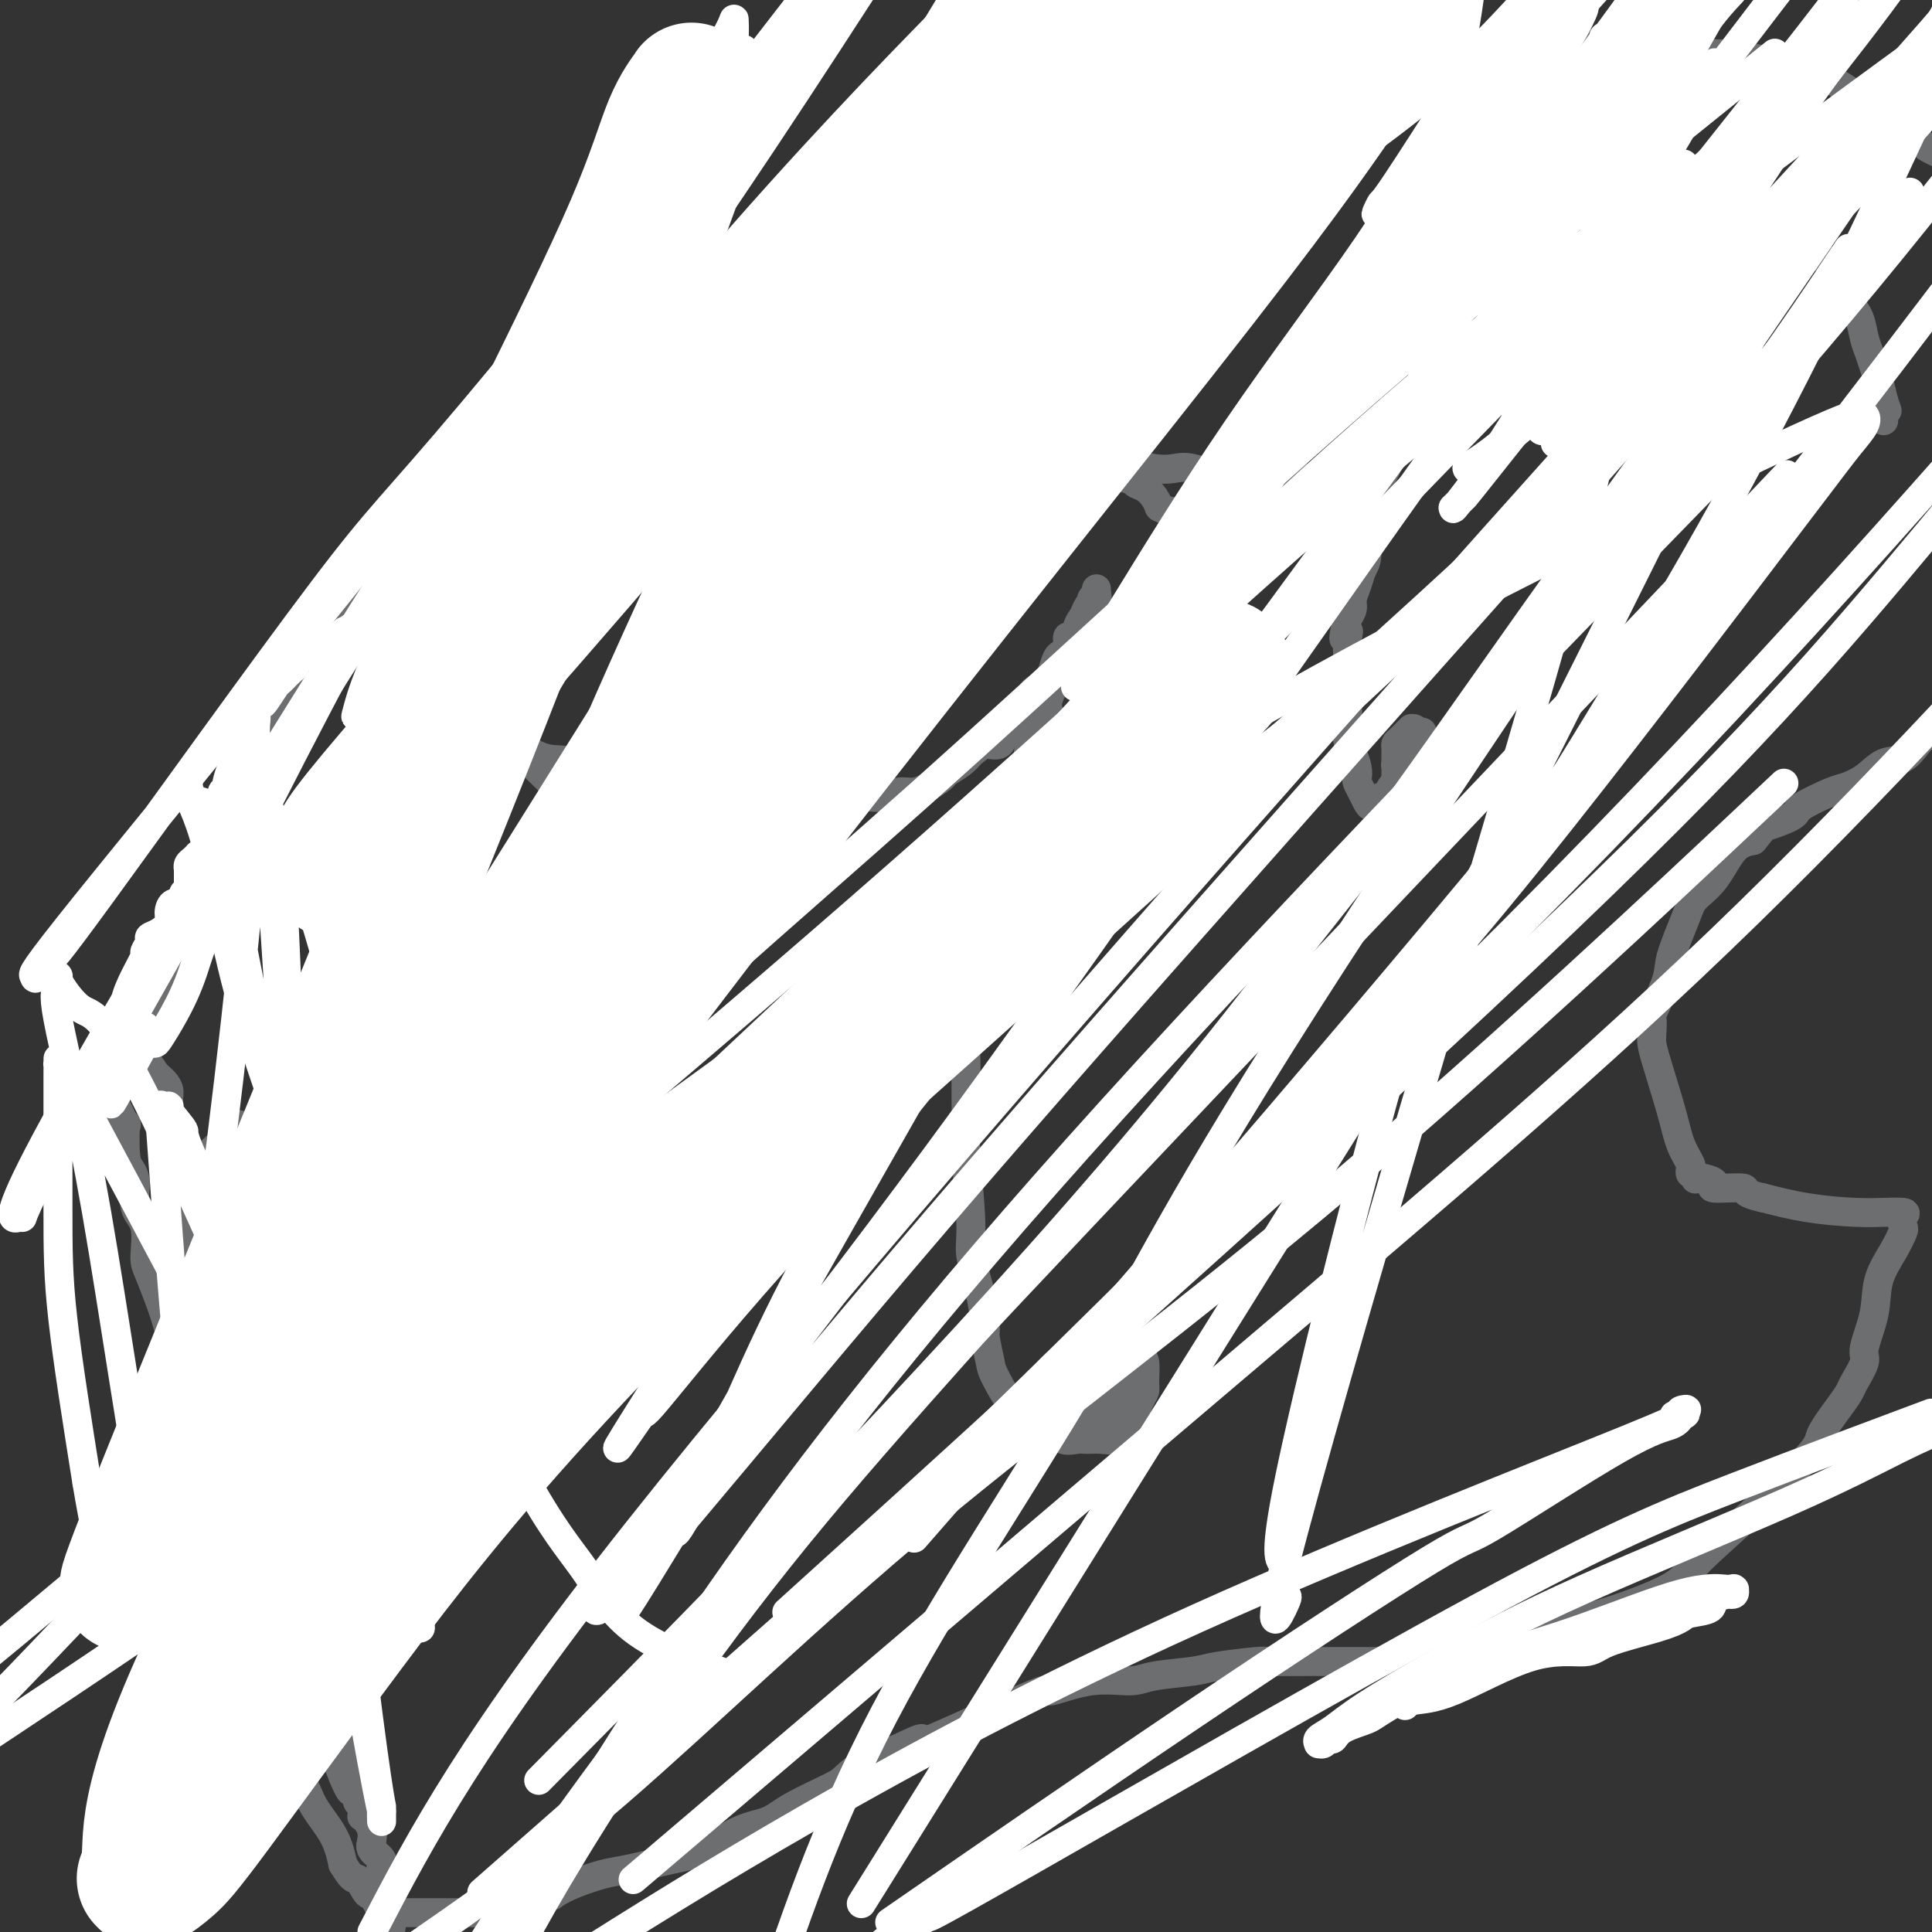 <svg viewBox='0 0 400 400' version='1.1' xmlns='http://www.w3.org/2000/svg' xmlns:xlink='http://www.w3.org/1999/xlink'><rect x="0" y="0" width="400" height="400" fill="#333333" stroke="none"/><g fill='none' stroke='#6D6E70' stroke-width='6' stroke-linecap='round' stroke-linejoin='round'><path d='M103,154c0.260,0.064 0.520,0.128 1,0c0.480,-0.128 1.180,-0.447 2,0c0.820,0.447 1.761,1.662 3,3c1.239,1.338 2.775,2.799 4,4c1.225,1.201 2.139,2.141 3,3c0.861,0.859 1.670,1.638 3,3c1.330,1.362 3.182,3.306 4,4c0.818,0.694 0.602,0.139 1,1c0.398,0.861 1.411,3.139 2,4c0.589,0.861 0.753,0.306 1,1c0.247,0.694 0.578,2.636 1,4c0.422,1.364 0.936,2.150 1,3c0.064,0.850 -0.323,1.764 0,3c0.323,1.236 1.354,2.793 2,4c0.646,1.207 0.905,2.063 1,3c0.095,0.937 0.025,1.956 0,3c-0.025,1.044 -0.007,2.115 0,3c0.007,0.885 0.002,1.584 0,2c-0.002,0.416 -0.001,0.547 0,1c0.001,0.453 0.000,1.226 0,2'/><path d='M132,205c0.928,4.783 0.249,2.240 0,2c-0.249,-0.240 -0.067,1.823 0,3c0.067,1.177 0.019,1.468 0,3c-0.019,1.532 -0.008,4.304 0,6c0.008,1.696 0.013,2.315 0,4c-0.013,1.685 -0.045,4.436 0,6c0.045,1.564 0.168,1.940 0,4c-0.168,2.060 -0.627,5.805 -1,8c-0.373,2.195 -0.662,2.841 -1,4c-0.338,1.159 -0.727,2.830 -1,4c-0.273,1.170 -0.429,1.837 -1,3c-0.571,1.163 -1.556,2.821 -2,4c-0.444,1.179 -0.349,1.877 -1,4c-0.651,2.123 -2.050,5.670 -3,8c-0.950,2.330 -1.450,3.442 -2,5c-0.550,1.558 -1.149,3.561 -2,5c-0.851,1.439 -1.953,2.315 -3,4c-1.047,1.685 -2.037,4.177 -3,6c-0.963,1.823 -1.897,2.975 -3,4c-1.103,1.025 -2.373,1.924 -3,3c-0.627,1.076 -0.611,2.330 -1,3c-0.389,0.670 -1.185,0.758 -2,1c-0.815,0.242 -1.651,0.639 -2,1c-0.349,0.361 -0.212,0.685 -1,1c-0.788,0.315 -2.502,0.620 -3,1c-0.498,0.380 0.221,0.834 0,1c-0.221,0.166 -1.382,0.045 -2,0c-0.618,-0.045 -0.691,-0.012 -1,0c-0.309,0.012 -0.852,0.003 -1,0c-0.148,-0.003 0.101,-0.001 0,0c-0.101,0.001 -0.550,0.000 -1,0'/><path d='M92,303c-1.950,0.881 -0.326,0.583 0,0c0.326,-0.583 -0.647,-1.453 -1,-2c-0.353,-0.547 -0.088,-0.773 0,-1c0.088,-0.227 -0.003,-0.455 0,-1c0.003,-0.545 0.100,-1.407 0,-2c-0.100,-0.593 -0.396,-0.915 0,-2c0.396,-1.085 1.485,-2.931 2,-4c0.515,-1.069 0.457,-1.361 1,-2c0.543,-0.639 1.689,-1.625 3,-3c1.311,-1.375 2.789,-3.140 4,-4c1.211,-0.860 2.154,-0.817 3,-1c0.846,-0.183 1.593,-0.593 2,-1c0.407,-0.407 0.473,-0.810 1,-1c0.527,-0.190 1.516,-0.166 2,0c0.484,0.166 0.462,0.475 1,1c0.538,0.525 1.634,1.267 2,2c0.366,0.733 0.001,1.457 0,2c-0.001,0.543 0.361,0.903 0,2c-0.361,1.097 -1.446,2.930 -2,4c-0.554,1.070 -0.575,1.376 -1,2c-0.425,0.624 -1.252,1.565 -3,3c-1.748,1.435 -4.418,3.365 -6,4c-1.582,0.635 -2.078,-0.025 -3,0c-0.922,0.025 -2.271,0.737 -3,1c-0.729,0.263 -0.837,0.078 -1,0c-0.163,-0.078 -0.380,-0.051 -1,0c-0.620,0.051 -1.641,0.124 -2,0c-0.359,-0.124 -0.055,-0.446 0,-1c0.055,-0.554 -0.139,-1.342 0,-2c0.139,-0.658 0.611,-1.188 1,-2c0.389,-0.812 0.694,-1.906 1,-3'/><path d='M92,292c0.529,-1.404 0.853,-0.915 1,-1c0.147,-0.085 0.118,-0.746 0,-1c-0.118,-0.254 -0.325,-0.102 0,0c0.325,0.102 1.184,0.155 2,0c0.816,-0.155 1.591,-0.518 2,0c0.409,0.518 0.453,1.918 1,3c0.547,1.082 1.596,1.846 2,2c0.404,0.154 0.162,-0.302 0,0c-0.162,0.302 -0.243,1.363 0,2c0.243,0.637 0.810,0.850 1,1c0.190,0.150 0.003,0.238 0,0c-0.003,-0.238 0.180,-0.803 0,-1c-0.180,-0.197 -0.721,-0.025 -1,-1c-0.279,-0.975 -0.295,-3.097 0,-5c0.295,-1.903 0.901,-3.585 1,-5c0.099,-1.415 -0.311,-2.561 0,-4c0.311,-1.439 1.342,-3.171 2,-4c0.658,-0.829 0.944,-0.756 1,-1c0.056,-0.244 -0.119,-0.806 0,-1c0.119,-0.194 0.533,-0.022 1,0c0.467,0.022 0.989,-0.106 1,0c0.011,0.106 -0.488,0.448 -1,2c-0.512,1.552 -1.037,4.315 -2,6c-0.963,1.685 -2.363,2.294 -3,3c-0.637,0.706 -0.510,1.510 -1,2c-0.490,0.490 -1.595,0.665 -2,1c-0.405,0.335 -0.108,0.830 0,1c0.108,0.170 0.029,0.015 0,0c-0.029,-0.015 -0.008,0.111 0,0c0.008,-0.111 0.002,-0.460 0,-1c-0.002,-0.540 -0.001,-1.270 0,-2'/><path d='M97,288c-0.459,0.681 1.393,0.382 2,0c0.607,-0.382 -0.030,-0.849 0,-1c0.030,-0.151 0.726,0.014 1,0c0.274,-0.014 0.126,-0.208 0,0c-0.126,0.208 -0.230,0.818 0,2c0.230,1.182 0.794,2.937 1,4c0.206,1.063 0.054,1.433 0,2c-0.054,0.567 -0.010,1.330 0,2c0.010,0.670 -0.016,1.246 0,1c0.016,-0.246 0.072,-1.313 0,-2c-0.072,-0.687 -0.274,-0.992 0,-1c0.274,-0.008 1.024,0.281 2,0c0.976,-0.281 2.177,-1.133 3,-2c0.823,-0.867 1.268,-1.749 2,-2c0.732,-0.251 1.750,0.128 2,0c0.250,-0.128 -0.267,-0.762 0,-1c0.267,-0.238 1.317,-0.078 2,0c0.683,0.078 0.999,0.074 1,0c0.001,-0.074 -0.311,-0.220 -1,0c-0.689,0.220 -1.754,0.804 -3,1c-1.246,0.196 -2.674,0.002 -3,0c-0.326,-0.002 0.448,0.188 0,0c-0.448,-0.188 -2.120,-0.755 -3,-1c-0.880,-0.245 -0.968,-0.169 -1,0c-0.032,0.169 -0.009,0.430 0,0c0.009,-0.430 0.002,-1.551 0,-2c-0.002,-0.449 -0.001,-0.224 0,0'/><path d='M102,288c-1.333,-0.533 0.333,-0.867 1,-1c0.667,-0.133 0.333,-0.067 0,0'/><path d='M103,152c-0.308,-0.135 -0.615,-0.269 0,0c0.615,0.269 2.154,0.943 4,2c1.846,1.057 4.001,2.497 6,3c1.999,0.503 3.842,0.068 7,1c3.158,0.932 7.629,3.229 10,4c2.371,0.771 2.641,0.014 4,0c1.359,-0.014 3.805,0.714 6,1c2.195,0.286 4.137,0.128 6,0c1.863,-0.128 3.647,-0.227 5,0c1.353,0.227 2.275,0.779 4,1c1.725,0.221 4.254,0.112 6,0c1.746,-0.112 2.707,-0.226 4,0c1.293,0.226 2.916,0.794 4,1c1.084,0.206 1.630,0.051 3,0c1.370,-0.051 3.563,0.001 5,0c1.437,-0.001 2.116,-0.055 3,0c0.884,0.055 1.971,0.218 3,0c1.029,-0.218 2.000,-0.817 3,-1c1.000,-0.183 2.029,0.050 3,0c0.971,-0.050 1.885,-0.384 3,-1c1.115,-0.616 2.433,-1.516 3,-2c0.567,-0.484 0.383,-0.553 1,-1c0.617,-0.447 2.033,-1.270 3,-2c0.967,-0.730 1.483,-1.365 2,-2'/><path d='M201,156c2.359,-1.733 2.257,-2.067 3,-2c0.743,0.067 2.330,0.533 3,0c0.670,-0.533 0.424,-2.065 1,-3c0.576,-0.935 1.974,-1.275 3,-2c1.026,-0.725 1.680,-1.837 2,-3c0.320,-1.163 0.305,-2.376 1,-3c0.695,-0.624 2.098,-0.659 3,-2c0.902,-1.341 1.303,-3.987 2,-5c0.697,-1.013 1.691,-0.391 2,-1c0.309,-0.609 -0.067,-2.447 0,-3c0.067,-0.553 0.577,0.179 1,0c0.423,-0.179 0.758,-1.267 1,-2c0.242,-0.733 0.390,-1.109 1,-2c0.610,-0.891 1.680,-2.295 2,-3c0.320,-0.705 -0.110,-0.711 0,-1c0.110,-0.289 0.762,-0.863 1,-1c0.238,-0.137 0.063,0.162 0,0c-0.063,-0.162 -0.015,-0.786 0,-1c0.015,-0.214 -0.002,-0.017 0,0c0.002,0.017 0.023,-0.147 0,0c-0.023,0.147 -0.089,0.606 0,1c0.089,0.394 0.333,0.724 0,1c-0.333,0.276 -1.244,0.497 -2,2c-0.756,1.503 -1.359,4.286 -2,6c-0.641,1.714 -1.321,2.357 -2,3'/><path d='M221,135c-0.961,2.299 -0.362,1.547 -1,3c-0.638,1.453 -2.513,5.112 -3,7c-0.487,1.888 0.413,2.006 0,3c-0.413,0.994 -2.138,2.864 -3,4c-0.862,1.136 -0.860,1.536 -1,3c-0.140,1.464 -0.423,3.990 -1,6c-0.577,2.010 -1.450,3.503 -2,5c-0.550,1.497 -0.777,3.000 -1,5c-0.223,2.000 -0.441,4.499 -1,6c-0.559,1.501 -1.460,2.005 -2,3c-0.540,0.995 -0.718,2.480 -1,4c-0.282,1.520 -0.667,3.075 -1,4c-0.333,0.925 -0.615,1.219 -1,3c-0.385,1.781 -0.874,5.048 -1,7c-0.126,1.952 0.110,2.588 0,4c-0.110,1.412 -0.565,3.600 -1,6c-0.435,2.400 -0.850,5.013 -1,7c-0.150,1.987 -0.036,3.346 0,5c0.036,1.654 -0.006,3.601 0,6c0.006,2.399 0.061,5.251 0,7c-0.061,1.749 -0.237,2.396 0,6c0.237,3.604 0.886,10.166 1,14c0.114,3.834 -0.306,4.939 0,7c0.306,2.061 1.337,5.077 2,8c0.663,2.923 0.958,5.754 1,7c0.042,1.246 -0.169,0.906 0,2c0.169,1.094 0.716,3.622 1,5c0.284,1.378 0.303,1.607 1,3c0.697,1.393 2.072,3.952 3,5c0.928,1.048 1.408,0.585 2,1c0.592,0.415 1.296,1.707 2,3'/><path d='M213,294c1.850,1.724 2.974,1.533 4,2c1.026,0.467 1.955,1.591 3,2c1.045,0.409 2.205,0.104 3,0c0.795,-0.104 1.226,-0.007 2,0c0.774,0.007 1.891,-0.076 3,0c1.109,0.076 2.209,0.312 3,0c0.791,-0.312 1.274,-1.172 2,-2c0.726,-0.828 1.697,-1.623 2,-2c0.303,-0.377 -0.062,-0.336 0,-1c0.062,-0.664 0.549,-2.033 1,-3c0.451,-0.967 0.864,-1.534 1,-2c0.136,-0.466 -0.007,-0.833 0,-2c0.007,-1.167 0.163,-3.136 0,-4c-0.163,-0.864 -0.644,-0.623 -1,-1c-0.356,-0.377 -0.588,-1.372 -1,-2c-0.412,-0.628 -1.003,-0.888 -2,-1c-0.997,-0.112 -2.400,-0.075 -3,0c-0.600,0.075 -0.398,0.189 -1,0c-0.602,-0.189 -2.007,-0.682 -3,0c-0.993,0.682 -1.572,2.540 -2,4c-0.428,1.460 -0.705,2.524 -1,3c-0.295,0.476 -0.608,0.365 -1,1c-0.392,0.635 -0.862,2.016 -1,3c-0.138,0.984 0.057,1.570 0,2c-0.057,0.430 -0.366,0.706 0,1c0.366,0.294 1.408,0.608 2,1c0.592,0.392 0.736,0.862 1,1c0.264,0.138 0.648,-0.056 1,0c0.352,0.056 0.672,0.361 1,0c0.328,-0.361 0.665,-1.389 1,-2c0.335,-0.611 0.667,-0.806 1,-1'/><path d='M228,291c1.252,-0.094 0.882,0.171 1,0c0.118,-0.171 0.725,-0.778 1,-1c0.275,-0.222 0.217,-0.058 0,0c-0.217,0.058 -0.594,0.012 -1,0c-0.406,-0.012 -0.842,0.011 -1,0c-0.158,-0.011 -0.040,-0.056 0,0c0.040,0.056 0.001,0.213 0,1c-0.001,0.787 0.038,2.206 0,3c-0.038,0.794 -0.151,0.965 0,1c0.151,0.035 0.566,-0.064 1,0c0.434,0.064 0.887,0.292 1,0c0.113,-0.292 -0.112,-1.105 0,-2c0.112,-0.895 0.562,-1.872 1,-4c0.438,-2.128 0.862,-5.407 1,-7c0.138,-1.593 -0.012,-1.500 0,-2c0.012,-0.500 0.185,-1.592 0,-2c-0.185,-0.408 -0.728,-0.131 -1,0c-0.272,0.131 -0.273,0.115 -1,0c-0.727,-0.115 -2.180,-0.329 -3,0c-0.820,0.329 -1.005,1.202 -1,2c0.005,0.798 0.201,1.520 0,2c-0.201,0.480 -0.800,0.718 -1,1c-0.200,0.282 -0.001,0.609 0,1c0.001,0.391 -0.196,0.845 0,1c0.196,0.155 0.784,0.011 1,0c0.216,-0.011 0.058,0.113 0,0c-0.058,-0.113 -0.017,-0.461 0,-1c0.017,-0.539 0.008,-1.270 0,-2'/><path d='M226,282c0.162,-0.647 0.069,-0.763 0,-1c-0.069,-0.237 -0.112,-0.595 0,-1c0.112,-0.405 0.380,-0.855 0,-1c-0.380,-0.145 -1.408,0.017 -2,0c-0.592,-0.017 -0.747,-0.211 -1,0c-0.253,0.211 -0.604,0.828 -1,1c-0.396,0.172 -0.838,-0.102 -1,0c-0.162,0.102 -0.042,0.581 0,1c0.042,0.419 0.008,0.778 0,1c-0.008,0.222 0.010,0.306 0,0c-0.010,-0.306 -0.049,-1.004 0,-1c0.049,0.004 0.185,0.708 0,1c-0.185,0.292 -0.691,0.172 -1,0c-0.309,-0.172 -0.423,-0.397 -1,0c-0.577,0.397 -1.619,1.417 -2,2c-0.381,0.583 -0.102,0.731 0,1c0.102,0.269 0.027,0.661 0,1c-0.027,0.339 -0.007,0.627 0,1c0.007,0.373 0.002,0.831 0,1c-0.002,0.169 -0.001,0.048 0,0c0.001,-0.048 0.000,-0.024 0,0'/><path d='M217,288c-0.939,1.392 -0.287,0.371 0,0c0.287,-0.371 0.209,-0.093 1,0c0.791,0.093 2.450,0.001 3,0c0.550,-0.001 -0.010,0.088 0,0c0.010,-0.088 0.591,-0.353 1,-1c0.409,-0.647 0.645,-1.677 1,-2c0.355,-0.323 0.828,0.061 1,0c0.172,-0.061 0.043,-0.567 0,-1c-0.043,-0.433 -0.002,-0.792 0,-1c0.002,-0.208 -0.037,-0.266 0,0c0.037,0.266 0.150,0.856 0,1c-0.150,0.144 -0.562,-0.158 -1,0c-0.438,0.158 -0.901,0.774 -1,1c-0.099,0.226 0.166,0.061 0,0c-0.166,-0.061 -0.762,-0.017 -1,0c-0.238,0.017 -0.119,0.009 0,0'/><path d='M230,98c-0.050,-0.008 -0.100,-0.016 0,0c0.100,0.016 0.351,0.057 1,0c0.649,-0.057 1.695,-0.212 2,0c0.305,0.212 -0.130,0.792 0,1c0.130,0.208 0.825,0.044 1,0c0.175,-0.044 -0.171,0.033 0,0c0.171,-0.033 0.858,-0.175 1,0c0.142,0.175 -0.261,0.665 0,1c0.261,0.335 1.186,0.513 2,1c0.814,0.487 1.518,1.282 2,2c0.482,0.718 0.741,1.359 1,2'/><path d='M240,105c2.234,1.201 2.821,0.702 3,1c0.179,0.298 -0.048,1.391 0,2c0.048,0.609 0.370,0.734 1,1c0.630,0.266 1.566,0.672 2,1c0.434,0.328 0.366,0.579 1,1c0.634,0.421 1.969,1.013 3,3c1.031,1.987 1.758,5.368 2,7c0.242,1.632 -0.001,1.514 1,4c1.001,2.486 3.245,7.578 4,10c0.755,2.422 0.019,2.176 0,3c-0.019,0.824 0.678,2.717 1,4c0.322,1.283 0.271,1.955 0,3c-0.271,1.045 -0.760,2.463 -1,4c-0.240,1.537 -0.230,3.194 -1,5c-0.770,1.806 -2.319,3.762 -3,5c-0.681,1.238 -0.494,1.757 -1,3c-0.506,1.243 -1.707,3.211 -2,4c-0.293,0.789 0.321,0.399 0,1c-0.321,0.601 -1.576,2.193 -2,3c-0.424,0.807 -0.015,0.829 -1,1c-0.985,0.171 -3.363,0.491 -4,1c-0.637,0.509 0.468,1.208 0,2c-0.468,0.792 -2.511,1.676 -4,2c-1.489,0.324 -2.426,0.086 -3,0c-0.574,-0.086 -0.784,-0.022 -1,0c-0.216,0.022 -0.436,0.002 -1,0c-0.564,-0.002 -1.472,0.013 -2,0c-0.528,-0.013 -0.678,-0.055 -1,0c-0.322,0.055 -0.818,0.207 -1,0c-0.182,-0.207 -0.052,-0.773 0,-1c0.052,-0.227 0.026,-0.113 0,0'/><path d='M230,175c-1.393,-1.073 -0.376,-3.257 0,-4c0.376,-0.743 0.111,-0.045 0,0c-0.111,0.045 -0.069,-0.562 0,-1c0.069,-0.438 0.164,-0.706 0,-1c-0.164,-0.294 -0.586,-0.615 0,-1c0.586,-0.385 2.180,-0.835 3,-1c0.820,-0.165 0.864,-0.044 1,0c0.136,0.044 0.362,0.012 1,0c0.638,-0.012 1.687,-0.003 2,0c0.313,0.003 -0.112,-0.001 0,0c0.112,0.001 0.759,0.006 1,0c0.241,-0.006 0.076,-0.023 0,0c-0.076,0.023 -0.063,0.085 0,1c0.063,0.915 0.175,2.684 0,4c-0.175,1.316 -0.639,2.181 -1,3c-0.361,0.819 -0.621,1.594 -1,2c-0.379,0.406 -0.879,0.443 -1,1c-0.121,0.557 0.135,1.635 0,2c-0.135,0.365 -0.663,0.016 -1,0c-0.337,-0.016 -0.483,0.300 -1,0c-0.517,-0.300 -1.407,-1.216 -2,-2c-0.593,-0.784 -0.891,-1.437 -1,-2c-0.109,-0.563 -0.029,-1.035 0,-2c0.029,-0.965 0.008,-2.424 0,-3c-0.008,-0.576 -0.002,-0.270 0,0c0.002,0.270 0.001,0.503 0,0c-0.001,-0.503 -0.000,-1.743 0,-2c0.000,-0.257 0.000,0.469 0,1c-0.000,0.531 -0.000,0.866 0,1c0.000,0.134 0.000,0.067 0,0'/><path d='M230,171c-0.464,-1.441 -0.124,-0.544 0,0c0.124,0.544 0.034,0.733 0,1c-0.034,0.267 -0.010,0.611 0,1c0.010,0.389 0.006,0.822 0,1c-0.006,0.178 -0.013,0.100 0,0c0.013,-0.100 0.045,-0.223 0,0c-0.045,0.223 -0.166,0.792 0,1c0.166,0.208 0.619,0.055 1,0c0.381,-0.055 0.691,-0.011 1,0c0.309,0.011 0.619,-0.011 1,0c0.381,0.011 0.834,0.054 1,0c0.166,-0.054 0.045,-0.207 0,0c-0.045,0.207 -0.013,0.773 0,1c0.013,0.227 0.006,0.113 0,0'/><path d='M230,96c0.743,0.029 1.487,0.058 2,0c0.513,-0.058 0.796,-0.204 2,0c1.204,0.204 3.330,0.759 5,1c1.670,0.241 2.886,0.170 4,0c1.114,-0.170 2.128,-0.438 4,0c1.872,0.438 4.601,1.581 6,2c1.399,0.419 1.467,0.112 2,0c0.533,-0.112 1.531,-0.030 2,0c0.469,0.030 0.409,0.008 1,0c0.591,-0.008 1.832,-0.002 3,0c1.168,0.002 2.263,0.001 3,0c0.737,-0.001 1.117,-0.000 2,0c0.883,0.000 2.268,0.000 3,0c0.732,-0.000 0.811,-0.000 1,0c0.189,0.000 0.488,0.001 1,0c0.512,-0.001 1.236,-0.003 2,0c0.764,0.003 1.567,0.011 2,0c0.433,-0.011 0.497,-0.041 1,0c0.503,0.041 1.444,0.154 2,0c0.556,-0.154 0.727,-0.576 1,-1c0.273,-0.424 0.647,-0.848 1,-1c0.353,-0.152 0.683,-0.030 1,0c0.317,0.030 0.621,-0.033 1,0c0.379,0.033 0.833,0.163 1,0c0.167,-0.163 0.048,-0.618 0,-1c-0.048,-0.382 -0.024,-0.691 0,-1'/><path d='M283,95c1.509,-0.720 1.781,-0.521 2,-1c0.219,-0.479 0.384,-1.635 1,-2c0.616,-0.365 1.682,0.060 2,0c0.318,-0.060 -0.111,-0.605 0,-1c0.111,-0.395 0.762,-0.639 1,-1c0.238,-0.361 0.064,-0.840 0,-1c-0.064,-0.160 -0.016,-0.002 0,0c0.016,0.002 0.001,-0.152 0,0c-0.001,0.152 0.012,0.609 0,1c-0.012,0.391 -0.048,0.715 0,1c0.048,0.285 0.182,0.530 0,1c-0.182,0.470 -0.680,1.165 -1,2c-0.320,0.835 -0.463,1.809 -1,3c-0.537,1.191 -1.467,2.597 -2,4c-0.533,1.403 -0.667,2.801 -1,4c-0.333,1.199 -0.864,2.198 -1,4c-0.136,1.802 0.122,4.408 0,6c-0.122,1.592 -0.624,2.170 -1,3c-0.376,0.830 -0.627,1.913 -1,3c-0.373,1.087 -0.870,2.177 -1,3c-0.130,0.823 0.106,1.378 0,2c-0.106,0.622 -0.553,1.311 -1,2'/><path d='M279,128c-1.547,6.531 -0.415,3.857 0,3c0.415,-0.857 0.111,0.101 0,1c-0.111,0.899 -0.030,1.739 0,3c0.030,1.261 0.008,2.945 0,4c-0.008,1.055 -0.003,1.483 0,2c0.003,0.517 0.004,1.124 0,2c-0.004,0.876 -0.011,2.020 0,3c0.011,0.980 0.042,1.797 0,3c-0.042,1.203 -0.156,2.794 0,4c0.156,1.206 0.581,2.028 1,3c0.419,0.972 0.834,2.095 1,3c0.166,0.905 0.085,1.592 0,2c-0.085,0.408 -0.175,0.539 0,1c0.175,0.461 0.615,1.254 1,2c0.385,0.746 0.716,1.446 1,2c0.284,0.554 0.521,0.961 1,1c0.479,0.039 1.200,-0.292 2,0c0.800,0.292 1.678,1.207 3,0c1.322,-1.207 3.086,-4.537 4,-6c0.914,-1.463 0.977,-1.061 1,-1c0.023,0.061 0.006,-0.221 0,-1c-0.006,-0.779 -0.002,-2.056 0,-3c0.002,-0.944 0.000,-1.555 0,-2c-0.000,-0.445 -0.000,-0.722 0,-1'/><path d='M294,153c0.818,-2.332 0.365,-1.163 0,-1c-0.365,0.163 -0.640,-0.682 -1,-1c-0.360,-0.318 -0.804,-0.110 -1,0c-0.196,0.110 -0.144,0.123 0,0c0.144,-0.123 0.378,-0.383 0,0c-0.378,0.383 -1.369,1.409 -2,2c-0.631,0.591 -0.902,0.746 -1,1c-0.098,0.254 -0.023,0.608 0,1c0.023,0.392 -0.005,0.823 0,2c0.005,1.177 0.043,3.099 0,4c-0.043,0.901 -0.165,0.780 0,1c0.165,0.220 0.619,0.780 1,1c0.381,0.220 0.690,0.101 1,0c0.310,-0.101 0.620,-0.185 1,-1c0.380,-0.815 0.830,-2.362 1,-3c0.170,-0.638 0.060,-0.367 0,-1c-0.060,-0.633 -0.069,-2.170 0,-3c0.069,-0.830 0.215,-0.954 0,-1c-0.215,-0.046 -0.793,-0.014 -1,0c-0.207,0.014 -0.044,0.009 0,0c0.044,-0.009 -0.030,-0.024 0,0c0.030,0.024 0.166,0.085 0,0c-0.166,-0.085 -0.633,-0.317 -1,0c-0.367,0.317 -0.634,1.182 -1,2c-0.366,0.818 -0.830,1.591 -1,2c-0.170,0.409 -0.046,0.456 0,1c0.046,0.544 0.013,1.584 0,2c-0.013,0.416 -0.007,0.208 0,0'/><path d='M289,161c-0.107,0.970 0.124,0.895 0,1c-0.124,0.105 -0.604,0.388 -1,1c-0.396,0.612 -0.709,1.551 -1,2c-0.291,0.449 -0.561,0.408 -1,1c-0.439,0.592 -1.046,1.816 -1,2c0.046,0.184 0.744,-0.672 1,-1c0.256,-0.328 0.071,-0.126 0,0c-0.071,0.126 -0.029,0.177 0,0c0.029,-0.177 0.046,-0.583 0,-1c-0.046,-0.417 -0.156,-0.844 0,-1c0.156,-0.156 0.578,-0.042 1,0c0.422,0.042 0.845,0.011 1,0c0.155,-0.011 0.042,-0.003 0,0c-0.042,0.003 -0.012,0.001 0,0c0.012,-0.001 0.006,-0.000 0,0'/><path d='M297,60c-1.341,-0.385 -2.682,-0.771 0,0c2.682,0.771 9.387,2.698 12,4c2.613,1.302 1.135,1.978 1,2c-0.135,0.022 1.072,-0.612 2,0c0.928,0.612 1.576,2.470 2,3c0.424,0.530 0.625,-0.267 2,1c1.375,1.267 3.924,4.599 5,6c1.076,1.401 0.681,0.872 1,1c0.319,0.128 1.353,0.913 2,2c0.647,1.087 0.905,2.476 1,4c0.095,1.524 0.025,3.183 0,4c-0.025,0.817 -0.007,0.794 0,1c0.007,0.206 0.002,0.643 0,1c-0.002,0.357 -0.000,0.635 0,1c0.000,0.365 0.000,0.819 0,1c-0.000,0.181 -0.000,0.091 0,0'/><path d='M295,50c0.012,0.004 0.024,0.009 0,0c-0.024,-0.009 -0.085,-0.031 0,0c0.085,0.031 0.316,0.114 2,0c1.684,-0.114 4.821,-0.425 7,0c2.179,0.425 3.401,1.585 5,2c1.599,0.415 3.577,0.086 6,1c2.423,0.914 5.291,3.071 7,4c1.709,0.929 2.258,0.630 3,1c0.742,0.370 1.678,1.407 3,2c1.322,0.593 3.029,0.741 4,1c0.971,0.259 1.204,0.630 2,1c0.796,0.370 2.154,0.738 3,1c0.846,0.262 1.181,0.418 2,1c0.819,0.582 2.121,1.590 3,2c0.879,0.410 1.335,0.220 2,1c0.665,0.780 1.538,2.528 2,3c0.462,0.472 0.512,-0.333 1,0c0.488,0.333 1.413,1.804 2,3c0.587,1.196 0.837,2.116 1,3c0.163,0.884 0.240,1.733 1,3c0.760,1.267 2.203,2.951 3,4c0.797,1.049 0.948,1.463 1,2c0.052,0.537 0.004,1.195 0,2c-0.004,0.805 0.038,1.755 0,2c-0.038,0.245 -0.154,-0.216 0,0c0.154,0.216 0.577,1.108 1,2'/><path d='M356,91c1.083,3.027 0.290,1.596 0,1c-0.290,-0.596 -0.078,-0.356 0,0c0.078,0.356 0.021,0.826 0,1c-0.021,0.174 -0.006,0.050 0,0c0.006,-0.050 0.003,-0.025 0,0'/><path d='M302,32c0.569,-0.000 1.139,-0.001 2,0c0.861,0.001 2.014,0.003 3,0c0.986,-0.003 1.805,-0.012 3,0c1.195,0.012 2.767,0.045 5,0c2.233,-0.045 5.127,-0.168 7,0c1.873,0.168 2.724,0.626 4,1c1.276,0.374 2.977,0.663 5,1c2.023,0.337 4.370,0.722 6,1c1.630,0.278 2.545,0.449 4,1c1.455,0.551 3.452,1.481 5,2c1.548,0.519 2.648,0.628 4,1c1.352,0.372 2.956,1.007 5,2c2.044,0.993 4.529,2.345 6,3c1.471,0.655 1.928,0.614 3,1c1.072,0.386 2.758,1.198 4,2c1.242,0.802 2.040,1.593 3,2c0.960,0.407 2.081,0.430 3,1c0.919,0.570 1.636,1.688 3,3c1.364,1.312 3.374,2.820 4,4c0.626,1.180 -0.130,2.034 0,3c0.130,0.966 1.148,2.044 2,3c0.852,0.956 1.538,1.791 2,3c0.462,1.209 0.701,2.791 1,4c0.299,1.209 0.657,2.046 1,3c0.343,0.954 0.669,2.026 1,3c0.331,0.974 0.666,1.850 1,3c0.334,1.150 0.667,2.575 1,4'/><path d='M390,83c1.392,3.995 0.373,0.983 0,0c-0.373,-0.983 -0.100,0.062 0,1c0.100,0.938 0.027,1.768 0,2c-0.027,0.232 -0.007,-0.134 0,0c0.007,0.134 0.002,0.767 0,1c-0.002,0.233 -0.001,0.067 0,0c0.001,-0.067 0.000,-0.033 0,0'/><path d='M302,9c0.744,-0.000 1.487,-0.000 3,0c1.513,0.000 3.794,0.001 6,0c2.206,-0.001 4.337,-0.002 6,0c1.663,0.002 2.857,0.008 5,0c2.143,-0.008 5.234,-0.031 8,0c2.766,0.031 5.207,0.116 7,0c1.793,-0.116 2.939,-0.434 6,0c3.061,0.434 8.038,1.621 11,2c2.962,0.379 3.911,-0.049 5,0c1.089,0.049 2.320,0.575 4,1c1.680,0.425 3.809,0.750 5,1c1.191,0.250 1.442,0.424 3,1c1.558,0.576 4.422,1.555 6,2c1.578,0.445 1.870,0.356 3,1c1.130,0.644 3.098,2.021 5,3c1.902,0.979 3.737,1.561 5,2c1.263,0.439 1.956,0.733 3,2c1.044,1.267 2.441,3.505 4,5c1.559,1.495 3.279,2.248 5,3'/><path d='M51,233c-0.235,0.069 -0.470,0.137 -1,0c-0.530,-0.137 -1.355,-0.481 -2,0c-0.645,0.481 -1.111,1.785 -2,3c-0.889,1.215 -2.203,2.340 -3,3c-0.797,0.660 -1.078,0.855 -2,2c-0.922,1.145 -2.486,3.241 -3,5c-0.514,1.759 0.021,3.183 0,4c-0.021,0.817 -0.597,1.029 -1,2c-0.403,0.971 -0.633,2.700 -1,4c-0.367,1.300 -0.871,2.169 -1,3c-0.129,0.831 0.118,1.624 0,2c-0.118,0.376 -0.601,0.335 0,1c0.601,0.665 2.286,2.037 3,3c0.714,0.963 0.459,1.518 1,2c0.541,0.482 1.879,0.890 3,2c1.121,1.110 2.025,2.922 3,4c0.975,1.078 2.021,1.424 3,2c0.979,0.576 1.889,1.384 3,2c1.111,0.616 2.421,1.041 3,1c0.579,-0.041 0.425,-0.550 1,0c0.575,0.550 1.879,2.157 3,3c1.121,0.843 2.061,0.921 3,1'/><path d='M61,282c2.901,1.485 2.152,0.697 2,1c-0.152,0.303 0.292,1.696 1,2c0.708,0.304 1.680,-0.482 2,0c0.320,0.482 -0.012,2.232 0,3c0.012,0.768 0.367,0.555 1,1c0.633,0.445 1.546,1.547 2,2c0.454,0.453 0.451,0.257 1,1c0.549,0.743 1.650,2.426 2,3c0.350,0.574 -0.050,0.039 0,1c0.050,0.961 0.549,3.419 1,5c0.451,1.581 0.853,2.285 1,3c0.147,0.715 0.039,1.439 0,2c-0.039,0.561 -0.011,0.957 0,2c0.011,1.043 0.003,2.733 0,4c-0.003,1.267 -0.000,2.113 0,3c0.000,0.887 -0.001,1.817 0,3c0.001,1.183 0.004,2.619 0,4c-0.004,1.381 -0.015,2.707 0,4c0.015,1.293 0.057,2.554 0,4c-0.057,1.446 -0.211,3.079 0,4c0.211,0.921 0.789,1.130 1,2c0.211,0.870 0.057,2.400 0,3c-0.057,0.600 -0.015,0.269 0,1c0.015,0.731 0.004,2.525 0,3c-0.004,0.475 -0.001,-0.368 0,0c0.001,0.368 0.001,1.948 0,3c-0.001,1.052 -0.003,1.575 0,2c0.003,0.425 0.011,0.753 0,1c-0.011,0.247 -0.041,0.413 0,1c0.041,0.587 0.155,1.596 0,2c-0.155,0.404 -0.577,0.202 -1,0'/><path d='M74,352c0.053,7.378 0.186,1.823 0,0c-0.186,-1.823 -0.690,0.086 -1,1c-0.310,0.914 -0.424,0.834 -1,1c-0.576,0.166 -1.612,0.580 -2,1c-0.388,0.420 -0.128,0.848 0,1c0.128,0.152 0.125,0.029 0,0c-0.125,-0.029 -0.372,0.034 -1,0c-0.628,-0.034 -1.635,-0.167 -2,0c-0.365,0.167 -0.086,0.635 0,1c0.086,0.365 -0.021,0.629 0,1c0.021,0.371 0.170,0.850 0,1c-0.170,0.150 -0.660,-0.027 0,1c0.660,1.027 2.468,3.259 3,4c0.532,0.741 -0.212,-0.009 0,1c0.212,1.009 1.381,3.777 2,5c0.619,1.223 0.688,0.901 1,1c0.312,0.099 0.868,0.618 1,1c0.132,0.382 -0.161,0.628 0,1c0.161,0.372 0.774,0.870 1,1c0.226,0.130 0.064,-0.110 0,0c-0.064,0.110 -0.031,0.568 0,1c0.031,0.432 0.060,0.837 0,1c-0.060,0.163 -0.208,0.082 0,0c0.208,-0.082 0.774,-0.166 1,0c0.226,0.166 0.113,0.583 0,1'/><path d='M76,377c1.621,2.976 1.174,1.416 1,1c-0.174,-0.416 -0.074,0.314 0,1c0.074,0.686 0.124,1.330 0,2c-0.124,0.670 -0.422,1.366 0,2c0.422,0.634 1.563,1.207 2,2c0.437,0.793 0.170,1.804 0,2c-0.170,0.196 -0.242,-0.425 0,0c0.242,0.425 0.797,1.897 1,3c0.203,1.103 0.053,1.837 0,2c-0.053,0.163 -0.011,-0.244 0,0c0.011,0.244 -0.011,1.138 0,2c0.011,0.862 0.056,1.693 0,2c-0.056,0.307 -0.211,0.089 0,0c0.211,-0.089 0.789,-0.049 1,0c0.211,0.049 0.057,0.106 0,0c-0.057,-0.106 -0.015,-0.375 0,0c0.015,0.375 0.004,1.393 0,2c-0.004,0.607 -0.002,0.804 0,1'/><path d='M80,392c0.130,0.518 0.259,1.037 0,0c-0.259,-1.037 -0.907,-3.629 -1,-5c-0.093,-1.371 0.367,-1.520 0,-2c-0.367,-0.480 -1.563,-1.291 -2,-2c-0.437,-0.709 -0.117,-1.317 0,-2c0.117,-0.683 0.031,-1.441 0,-2c-0.031,-0.559 -0.007,-0.918 0,-1c0.007,-0.082 -0.002,0.112 0,0c0.002,-0.112 0.015,-0.530 0,-1c-0.015,-0.470 -0.059,-0.990 0,-1c0.059,-0.010 0.221,0.492 0,0c-0.221,-0.492 -0.826,-1.977 -1,-3c-0.174,-1.023 0.082,-1.585 0,-3c-0.082,-1.415 -0.502,-3.684 -1,-5c-0.498,-1.316 -1.074,-1.680 -1,-2c0.074,-0.320 0.797,-0.597 0,-2c-0.797,-1.403 -3.114,-3.930 -4,-5c-0.886,-1.070 -0.340,-0.681 0,-1c0.340,-0.319 0.474,-1.346 0,-3c-0.474,-1.654 -1.555,-3.935 -2,-5c-0.445,-1.065 -0.255,-0.914 -1,-2c-0.745,-1.086 -2.427,-3.410 -3,-5c-0.573,-1.590 -0.037,-2.446 0,-3c0.037,-0.554 -0.425,-0.806 -1,-2c-0.575,-1.194 -1.262,-3.330 -2,-5c-0.738,-1.670 -1.526,-2.873 -2,-5c-0.474,-2.127 -0.632,-5.178 -2,-8c-1.368,-2.822 -3.945,-5.414 -5,-7c-1.055,-1.586 -0.587,-2.168 -1,-4c-0.413,-1.832 -1.706,-4.916 -3,-8'/><path d='M48,298c-4.745,-10.777 -3.607,-6.218 -4,-6c-0.393,0.218 -2.316,-3.905 -4,-7c-1.684,-3.095 -3.129,-5.161 -4,-7c-0.871,-1.839 -1.169,-3.452 -2,-6c-0.831,-2.548 -2.194,-6.030 -3,-8c-0.806,-1.970 -1.056,-2.429 -1,-4c0.056,-1.571 0.418,-4.254 0,-6c-0.418,-1.746 -1.615,-2.554 -2,-4c-0.385,-1.446 0.042,-3.529 0,-5c-0.042,-1.471 -0.553,-2.330 -1,-3c-0.447,-0.670 -0.832,-1.152 -1,-3c-0.168,-1.848 -0.121,-5.062 0,-6c0.121,-0.938 0.316,0.402 0,0c-0.316,-0.402 -1.142,-2.545 -2,-4c-0.858,-1.455 -1.746,-2.222 -2,-3c-0.254,-0.778 0.128,-1.567 0,-2c-0.128,-0.433 -0.767,-0.511 -1,-1c-0.233,-0.489 -0.062,-1.389 0,-2c0.062,-0.611 0.015,-0.934 0,-1c-0.015,-0.066 0.002,0.126 0,0c-0.002,-0.126 -0.023,-0.569 0,-1c0.023,-0.431 0.088,-0.849 0,-1c-0.088,-0.151 -0.330,-0.035 0,0c0.330,0.035 1.233,-0.011 2,0c0.767,0.011 1.399,0.080 2,0c0.601,-0.080 1.172,-0.309 2,0c0.828,0.309 1.914,1.154 3,2'/><path d='M30,220c1.432,0.668 1.512,1.336 2,2c0.488,0.664 1.383,1.322 2,2c0.617,0.678 0.957,1.376 1,2c0.043,0.624 -0.210,1.175 0,3c0.210,1.825 0.882,4.926 1,7c0.118,2.074 -0.320,3.122 0,6c0.320,2.878 1.398,7.585 2,12c0.602,4.415 0.728,8.537 1,11c0.272,2.463 0.688,3.268 1,6c0.312,2.732 0.518,7.392 1,10c0.482,2.608 1.238,3.165 2,5c0.762,1.835 1.530,4.947 2,7c0.470,2.053 0.640,3.046 1,5c0.360,1.954 0.908,4.867 2,9c1.092,4.133 2.727,9.484 4,14c1.273,4.516 2.183,8.197 3,12c0.817,3.803 1.539,7.727 2,10c0.461,2.273 0.659,2.895 1,4c0.341,1.105 0.823,2.694 1,4c0.177,1.306 0.048,2.329 0,3c-0.048,0.671 -0.014,0.988 0,2c0.014,1.012 0.007,2.717 0,4c-0.007,1.283 -0.014,2.145 0,3c0.014,0.855 0.049,1.705 0,2c-0.049,0.295 -0.181,0.037 0,0c0.181,-0.037 0.675,0.148 1,1c0.325,0.852 0.482,2.372 1,3c0.518,0.628 1.397,0.364 2,1c0.603,0.636 0.932,2.171 2,4c1.068,1.829 2.877,3.951 4,6c1.123,2.049 1.562,4.024 2,6'/><path d='M71,386c2.427,4.048 2.495,2.667 3,3c0.505,0.333 1.447,2.380 2,3c0.553,0.620 0.717,-0.188 1,0c0.283,0.188 0.685,1.371 1,2c0.315,0.629 0.544,0.704 1,1c0.456,0.296 1.140,0.811 2,1c0.860,0.189 1.897,0.051 2,0c0.103,-0.051 -0.727,-0.014 0,0c0.727,0.014 3.009,0.004 4,0c0.991,-0.004 0.689,-0.001 1,0c0.311,0.001 1.235,0.001 2,0c0.765,-0.001 1.373,-0.002 2,0c0.627,0.002 1.275,0.008 2,0c0.725,-0.008 1.526,-0.029 3,0c1.474,0.029 3.620,0.107 5,0c1.380,-0.107 1.993,-0.400 4,-1c2.007,-0.600 5.407,-1.508 7,-2c1.593,-0.492 1.380,-0.569 2,-1c0.620,-0.431 2.074,-1.216 4,-2c1.926,-0.784 4.323,-1.569 6,-2c1.677,-0.431 2.633,-0.510 5,-1c2.367,-0.490 6.144,-1.393 9,-2c2.856,-0.607 4.789,-0.919 7,-2c2.211,-1.081 4.699,-2.932 7,-4c2.301,-1.068 4.416,-1.353 6,-2c1.584,-0.647 2.637,-1.657 5,-3c2.363,-1.343 6.035,-3.020 8,-4c1.965,-0.980 2.221,-1.264 3,-2c0.779,-0.736 2.080,-1.925 4,-3c1.920,-1.075 4.460,-2.038 7,-3'/><path d='M186,362c7.045,-3.473 4.658,-1.654 4,-1c-0.658,0.654 0.413,0.143 3,-1c2.587,-1.143 6.691,-2.917 9,-4c2.309,-1.083 2.824,-1.475 4,-2c1.176,-0.525 3.014,-1.184 5,-2c1.986,-0.816 4.119,-1.791 5,-2c0.881,-0.209 0.508,0.347 2,0c1.492,-0.347 4.848,-1.598 8,-2c3.152,-0.402 6.099,0.046 8,0c1.901,-0.046 2.756,-0.587 5,-1c2.244,-0.413 5.879,-0.699 8,-1c2.121,-0.301 2.730,-0.616 5,-1c2.270,-0.384 6.201,-0.835 8,-1c1.799,-0.165 1.465,-0.044 3,0c1.535,0.044 4.938,0.012 7,0c2.062,-0.012 2.784,-0.002 4,0c1.216,0.002 2.926,-0.004 5,0c2.074,0.004 4.511,0.018 6,0c1.489,-0.018 2.030,-0.067 3,0c0.970,0.067 2.370,0.252 4,0c1.630,-0.252 3.489,-0.940 5,-1c1.511,-0.060 2.672,0.510 5,0c2.328,-0.510 5.822,-2.098 8,-3c2.178,-0.902 3.041,-1.119 4,-1c0.959,0.119 2.013,0.572 4,0c1.987,-0.572 4.907,-2.170 7,-3c2.093,-0.830 3.359,-0.891 7,-2c3.641,-1.109 9.656,-3.266 13,-5c3.344,-1.734 4.016,-3.044 7,-6c2.984,-2.956 8.281,-7.559 12,-11c3.719,-3.441 5.859,-5.721 8,-8'/><path d='M372,304c5.097,-5.133 4.341,-5.466 5,-7c0.659,-1.534 2.735,-4.269 4,-6c1.265,-1.731 1.719,-2.456 2,-3c0.281,-0.544 0.388,-0.906 1,-2c0.612,-1.094 1.728,-2.921 2,-4c0.272,-1.079 -0.302,-1.410 0,-3c0.302,-1.590 1.479,-4.438 2,-7c0.521,-2.562 0.387,-4.837 1,-7c0.613,-2.163 1.972,-4.216 3,-6c1.028,-1.784 1.723,-3.301 2,-4c0.277,-0.699 0.134,-0.580 0,-1c-0.134,-0.420 -0.261,-1.380 0,-2c0.261,-0.620 0.908,-0.900 0,-1c-0.908,-0.100 -3.373,-0.018 -4,0c-0.627,0.018 0.585,-0.026 0,0c-0.585,0.026 -2.965,0.122 -6,0c-3.035,-0.122 -6.724,-0.464 -10,-1c-3.276,-0.536 -6.138,-1.268 -9,-2'/><path d='M365,248c-5.020,-1.084 -3.071,-1.793 -4,-2c-0.929,-0.207 -4.736,0.088 -6,0c-1.264,-0.088 0.015,-0.560 0,-1c-0.015,-0.440 -1.325,-0.849 -2,-1c-0.675,-0.151 -0.716,-0.045 -1,0c-0.284,0.045 -0.812,0.027 -1,0c-0.188,-0.027 -0.036,-0.064 0,0c0.036,0.064 -0.043,0.228 0,0c0.043,-0.228 0.209,-0.847 0,-1c-0.209,-0.153 -0.794,0.159 -1,0c-0.206,-0.159 -0.032,-0.788 0,-1c0.032,-0.212 -0.079,-0.006 0,0c0.079,0.006 0.347,-0.187 0,-1c-0.347,-0.813 -1.309,-2.247 -2,-4c-0.691,-1.753 -1.113,-3.827 -2,-7c-0.887,-3.173 -2.241,-7.447 -3,-10c-0.759,-2.553 -0.924,-3.387 -1,-4c-0.076,-0.613 -0.061,-1.006 0,-2c0.061,-0.994 0.170,-2.591 0,-3c-0.170,-0.409 -0.619,0.369 0,-1c0.619,-1.369 2.307,-4.884 3,-7c0.693,-2.116 0.390,-2.833 1,-5c0.610,-2.167 2.133,-5.785 3,-8c0.867,-2.215 1.078,-3.027 2,-4c0.922,-0.973 2.556,-2.108 4,-4c1.444,-1.892 2.698,-4.541 4,-6c1.302,-1.459 2.651,-1.730 4,-2'/><path d='M363,174c2.551,-3.054 1.928,-2.687 3,-3c1.072,-0.313 3.840,-1.304 5,-2c1.160,-0.696 0.711,-1.098 2,-2c1.289,-0.902 4.316,-2.306 6,-3c1.684,-0.694 2.026,-0.679 3,-1c0.974,-0.321 2.579,-0.978 4,-2c1.421,-1.022 2.659,-2.408 4,-3c1.341,-0.592 2.784,-0.390 4,-1c1.216,-0.610 2.205,-2.031 3,-3c0.795,-0.969 1.398,-1.484 2,-2'/><path d='M23,226c0.371,-1.606 0.743,-3.211 3,-8c2.257,-4.789 6.401,-12.760 9,-19c2.599,-6.240 3.653,-10.747 5,-15c1.347,-4.253 2.987,-8.250 5,-12c2.013,-3.750 4.397,-7.251 6,-11c1.603,-3.749 2.424,-7.746 4,-11c1.576,-3.254 3.908,-5.764 5,-8c1.092,-2.236 0.946,-4.197 2,-6c1.054,-1.803 3.308,-3.449 5,-5c1.692,-1.551 2.820,-3.009 5,-5c2.180,-1.991 5.411,-4.515 9,-7c3.589,-2.485 7.534,-4.931 11,-7c3.466,-2.069 6.451,-3.763 9,-5c2.549,-1.237 4.662,-2.018 6,-3c1.338,-0.982 1.900,-2.165 4,-3c2.100,-0.835 5.736,-1.323 8,-2c2.264,-0.677 3.154,-1.545 5,-2c1.846,-0.455 4.647,-0.499 7,-1c2.353,-0.501 4.257,-1.461 6,-2c1.743,-0.539 3.327,-0.657 5,-1c1.673,-0.343 3.437,-0.910 5,-1c1.563,-0.090 2.924,0.296 5,0c2.076,-0.296 4.866,-1.275 7,-2c2.134,-0.725 3.613,-1.195 5,-2c1.387,-0.805 2.682,-1.944 4,-3c1.318,-1.056 2.659,-2.028 4,-3'/><path d='M172,82c2.949,-1.662 3.822,-1.818 5,-3c1.178,-1.182 2.659,-3.392 4,-5c1.341,-1.608 2.540,-2.614 4,-4c1.460,-1.386 3.181,-3.151 5,-5c1.819,-1.849 3.735,-3.783 5,-5c1.265,-1.217 1.879,-1.718 3,-3c1.121,-1.282 2.751,-3.344 4,-5c1.249,-1.656 2.119,-2.906 3,-4c0.881,-1.094 1.773,-2.033 3,-3c1.227,-0.967 2.790,-1.961 4,-3c1.210,-1.039 2.068,-2.123 3,-3c0.932,-0.877 1.940,-1.547 3,-2c1.060,-0.453 2.174,-0.687 3,-1c0.826,-0.313 1.364,-0.703 2,-1c0.636,-0.297 1.370,-0.500 2,-1c0.630,-0.500 1.155,-1.298 2,-2c0.845,-0.702 2.010,-1.309 3,-2c0.990,-0.691 1.805,-1.466 3,-2c1.195,-0.534 2.770,-0.828 4,-2c1.230,-1.172 2.113,-3.221 3,-4c0.887,-0.779 1.776,-0.289 3,-1c1.224,-0.711 2.784,-2.624 4,-4c1.216,-1.376 2.089,-2.214 3,-3c0.911,-0.786 1.861,-1.519 3,-3c1.139,-1.481 2.468,-3.709 4,-6c1.532,-2.291 3.266,-4.646 5,-7'/></g>
<g fill='none' stroke='#FFFFFF' stroke-width='6' stroke-linecap='round' stroke-linejoin='round'><path d='M291,353c-0.091,0.108 -0.183,0.216 0,0c0.183,-0.216 0.640,-0.756 2,-1c1.360,-0.244 3.623,-0.190 8,-2c4.377,-1.810 10.868,-5.483 16,-7c5.132,-1.517 8.906,-0.879 11,-1c2.094,-0.121 2.509,-1.001 5,-2c2.491,-0.999 7.057,-2.117 10,-3c2.943,-0.883 4.264,-1.533 5,-2c0.736,-0.467 0.886,-0.752 2,-1c1.114,-0.248 3.192,-0.458 4,-1c0.808,-0.542 0.346,-1.417 1,-2c0.654,-0.583 2.424,-0.874 3,-1c0.576,-0.126 -0.041,-0.086 0,0c0.041,0.086 0.739,0.219 1,0c0.261,-0.219 0.085,-0.790 0,-1c-0.085,-0.210 -0.079,-0.058 0,0c0.079,0.058 0.231,0.023 0,0c-0.231,-0.023 -0.847,-0.034 -1,0c-0.153,0.034 0.155,0.112 -1,0c-1.155,-0.112 -3.772,-0.415 -9,1c-5.228,1.415 -13.065,4.547 -20,7c-6.935,2.453 -12.967,4.226 -19,6'/><path d='M309,343c-10.560,4.118 -17.459,7.911 -21,10c-3.541,2.089 -3.722,2.472 -5,3c-1.278,0.528 -3.653,1.199 -5,2c-1.347,0.801 -1.667,1.732 -2,2c-0.333,0.268 -0.680,-0.127 -1,0c-0.320,0.127 -0.614,0.776 -1,1c-0.386,0.224 -0.864,0.024 -1,0c-0.136,-0.024 0.068,0.127 0,0c-0.068,-0.127 -0.409,-0.533 0,-1c0.409,-0.467 1.570,-0.995 3,-2c1.430,-1.005 3.131,-2.488 7,-5c3.869,-2.512 9.907,-6.054 17,-10c7.093,-3.946 15.241,-8.295 28,-14c12.759,-5.705 30.127,-12.767 42,-18c11.873,-5.233 18.249,-8.638 23,-11c4.751,-2.362 7.875,-3.681 11,-5'/><path d='M396,294c3.306,-1.236 6.613,-2.472 0,0c-6.613,2.472 -23.145,8.651 -37,14c-13.855,5.349 -25.033,9.867 -53,25c-27.967,15.133 -72.722,40.882 -94,53c-21.278,12.118 -19.079,10.605 -20,11c-0.921,0.395 -4.960,2.697 -9,5'/><path d='M190,394c-5.023,3.470 -10.047,6.941 0,0c10.047,-6.941 35.164,-24.293 57,-39c21.836,-14.707 40.391,-26.771 49,-32c8.609,-5.229 7.271,-3.625 13,-7c5.729,-3.375 18.524,-11.729 26,-16c7.476,-4.271 9.633,-4.459 11,-5c1.367,-0.541 1.945,-1.436 2,-2c0.055,-0.564 -0.412,-0.796 0,-1c0.412,-0.204 1.702,-0.380 1,0c-0.702,0.380 -3.398,1.314 -2,1c1.398,-0.314 6.890,-1.878 -10,5c-16.890,6.878 -56.163,22.198 -89,37c-32.837,14.802 -59.239,29.086 -80,41c-20.761,11.914 -35.880,21.457 -51,31'/><path d='M182,318c-7.852,7.601 -15.703,15.202 0,0c15.703,-15.202 54.961,-53.207 82,-81c27.039,-27.793 41.859,-45.374 59,-67c17.141,-21.626 36.603,-47.298 47,-61c10.397,-13.702 11.728,-15.434 13,-17c1.272,-1.566 2.484,-2.965 3,-4c0.516,-1.035 0.336,-1.705 0,-2c-0.336,-0.295 -0.827,-0.213 -2,0c-1.173,0.213 -3.026,0.557 -25,11c-21.974,10.443 -64.068,30.983 -99,51c-34.932,20.017 -62.704,39.510 -90,59c-27.296,19.490 -54.118,38.978 -82,61c-27.882,22.022 -56.823,46.578 -74,61c-17.177,14.422 -22.588,18.711 -28,23'/><path d='M41,304c-12.118,10.102 -24.236,20.204 0,0c24.236,-20.204 84.826,-70.715 129,-109c44.174,-38.285 71.931,-64.346 101,-90c29.069,-25.654 59.448,-50.901 80,-69c20.552,-18.099 31.276,-29.049 42,-40'/><path d='M340,41c7.458,-6.098 14.916,-12.197 0,0c-14.916,12.197 -52.207,42.689 -80,69c-27.793,26.311 -46.088,48.441 -67,70c-20.912,21.559 -44.442,42.547 -63,60c-18.558,17.453 -32.145,31.372 -43,41c-10.855,9.628 -18.977,14.966 -24,19c-5.023,4.034 -6.947,6.765 -8,8c-1.053,1.235 -1.234,0.974 -1,0c0.234,-0.974 0.884,-2.662 3,-4c2.116,-1.338 5.700,-2.325 33,-27c27.300,-24.675 78.318,-73.037 118,-110c39.682,-36.963 68.030,-62.529 98,-87c29.970,-24.471 61.563,-47.849 85,-65c23.437,-17.151 38.719,-28.076 54,-39'/><path d='M387,50c7.315,-8.855 14.630,-17.709 0,0c-14.630,17.709 -51.205,61.983 -80,98c-28.795,36.017 -49.811,63.778 -73,91c-23.189,27.222 -48.551,53.906 -69,79c-20.449,25.094 -35.985,48.598 -46,65c-10.015,16.402 -14.507,25.701 -19,35'/><path d='M143,379c-10.333,8.804 -20.667,17.607 0,0c20.667,-17.607 72.333,-61.625 114,-97c41.667,-35.375 73.333,-62.107 105,-93c31.667,-30.893 63.333,-65.946 95,-101'/><path d='M361,170c7.231,-6.802 14.463,-13.604 0,0c-14.463,13.604 -50.619,47.616 -83,75c-32.381,27.384 -60.987,48.142 -86,69c-25.013,20.858 -46.432,41.817 -64,57c-17.568,15.183 -31.284,24.592 -45,34'/><path d='M123,357c-9.943,10.061 -19.885,20.121 0,0c19.885,-20.121 69.598,-70.424 107,-114c37.402,-43.576 62.493,-80.424 87,-115c24.507,-34.576 48.431,-66.879 64,-90c15.569,-23.121 22.785,-37.061 30,-51'/><path d='M360,17c6.467,-5.193 12.934,-10.386 0,0c-12.934,10.386 -45.270,36.352 -77,64c-31.730,27.648 -62.856,56.978 -92,83c-29.144,26.022 -56.308,48.737 -90,82c-33.692,33.263 -73.912,77.075 -97,101c-23.088,23.925 -29.044,27.962 -35,32'/><path d='M3,356c-11.958,7.940 -23.917,15.881 0,0c23.917,-15.881 83.708,-55.583 152,-110c68.292,-54.417 145.083,-123.548 193,-170c47.917,-46.452 66.958,-70.226 86,-94'/><path d='M335,57c7.443,-7.577 14.885,-15.155 0,0c-14.885,15.155 -52.099,53.042 -92,95c-39.901,41.958 -82.491,87.989 -106,113c-23.509,25.011 -27.937,29.004 -31,33c-3.063,3.996 -4.761,7.995 -6,10c-1.239,2.005 -2.020,2.015 -1,1c1.020,-1.015 3.840,-3.056 1,-1c-2.840,2.056 -11.342,8.207 28,-27c39.342,-35.207 126.526,-111.774 181,-164c54.474,-52.226 76.237,-80.113 98,-108'/><path d='M379,34c7.976,-8.786 15.952,-17.571 0,0c-15.952,17.571 -55.833,61.500 -105,117c-49.167,55.500 -107.619,122.571 -142,166c-34.381,43.429 -44.690,63.214 -55,83'/><path d='M120,374c-17.554,15.429 -35.107,30.857 0,0c35.107,-30.857 122.875,-108.000 177,-158c54.125,-50.000 74.607,-72.857 95,-97c20.393,-24.143 40.696,-49.571 61,-75'/><path d='M355,114c12.962,-13.627 25.923,-27.254 0,0c-25.923,27.254 -90.732,95.388 -131,138c-40.268,42.612 -55.995,59.703 -71,78c-15.005,18.297 -29.287,37.799 -38,50c-8.713,12.201 -11.856,17.100 -15,22'/><path d='M177,321c-12.222,11.067 -24.444,22.133 0,0c24.444,-22.133 85.556,-77.467 136,-128c50.444,-50.533 90.222,-96.267 130,-142'/><path d='M341,113c10.435,-10.720 20.869,-21.440 0,0c-20.869,21.440 -73.042,75.042 -111,117c-37.958,41.958 -61.702,72.274 -81,100c-19.298,27.726 -34.149,52.863 -49,78'/><path d='M201,305c-10.178,11.667 -20.356,23.333 0,0c20.356,-23.333 71.244,-81.667 112,-131c40.756,-49.333 71.378,-89.667 102,-130'/><path d='M333,95c8.232,-9.251 16.465,-18.502 0,0c-16.465,18.502 -57.627,64.756 -87,98c-29.373,33.244 -46.959,53.477 -66,76c-19.041,22.523 -39.539,47.334 -48,57c-8.461,9.666 -4.886,4.186 -3,2c1.886,-2.186 2.083,-1.077 -1,2c-3.083,3.077 -9.445,8.124 1,-6c10.445,-14.124 37.697,-47.418 71,-93c33.303,-45.582 72.658,-103.452 110,-155c37.342,-51.548 72.671,-96.774 108,-142'/><path d='M390,30c11.657,-16.986 23.314,-33.971 0,0c-23.314,33.971 -81.600,118.900 -114,169c-32.400,50.100 -38.915,65.373 -51,86c-12.085,20.627 -29.738,46.608 -42,70c-12.262,23.392 -19.131,44.196 -26,65'/><path d='M189,377c-9.257,14.852 -18.514,29.703 0,0c18.514,-29.703 64.797,-103.962 98,-157c33.203,-53.038 53.324,-84.856 70,-115c16.676,-30.144 29.907,-58.612 38,-76c8.093,-17.388 11.046,-23.694 14,-30'/><path d='M372,51c6.589,-13.282 13.179,-26.564 0,0c-13.179,26.564 -46.125,92.973 -63,126c-16.875,33.027 -17.679,32.670 -23,52c-5.321,19.330 -15.159,58.346 -19,77c-3.841,18.654 -1.686,16.946 -1,18c0.686,1.054 -0.099,4.871 0,6c0.099,1.129 1.081,-0.430 0,2c-1.081,2.430 -4.225,8.849 0,-8c4.225,-16.849 15.820,-56.965 27,-95c11.180,-38.035 21.945,-73.989 29,-99c7.055,-25.011 10.399,-39.080 14,-61c3.601,-21.920 7.457,-51.691 9,-65c1.543,-13.309 0.771,-10.154 0,-7'/><path d='M312,24c5.867,-8.776 11.734,-17.552 0,0c-11.734,17.552 -41.070,61.432 -60,93c-18.930,31.568 -27.453,50.822 -40,72c-12.547,21.178 -29.119,44.279 -41,65c-11.881,20.721 -19.072,39.064 -24,50c-4.928,10.936 -7.594,14.467 -7,13c0.594,-1.467 4.449,-7.932 -1,1c-5.449,8.932 -20.203,33.260 0,-3c20.203,-36.260 75.362,-133.108 104,-183c28.638,-49.892 30.754,-52.826 49,-80c18.246,-27.174 52.623,-78.587 87,-130'/><path d='M310,65c9.713,-13.348 19.426,-26.696 0,0c-19.426,26.696 -67.991,93.435 -99,134c-31.009,40.565 -44.464,54.954 -55,67c-10.536,12.046 -18.155,21.749 -21,25c-2.845,3.251 -0.917,0.051 -3,3c-2.083,2.949 -8.177,12.048 0,-1c8.177,-13.048 30.625,-48.244 53,-82c22.375,-33.756 44.679,-66.073 74,-111c29.321,-44.927 65.661,-102.463 102,-160'/><path d='M174,96c5.371,-6.849 10.742,-13.698 0,0c-10.742,13.698 -37.598,47.941 -56,71c-18.402,23.059 -28.351,34.932 -38,46c-9.649,11.068 -18.999,21.329 -23,26c-4.001,4.671 -2.652,3.752 -3,3c-0.348,-0.752 -2.392,-1.335 5,-14c7.392,-12.665 24.221,-37.410 46,-73c21.779,-35.590 48.508,-82.026 76,-128c27.492,-45.974 55.746,-91.487 84,-137'/><path d='M150,17c3.444,-5.885 6.889,-11.771 0,0c-6.889,11.771 -24.110,41.197 -34,58c-9.890,16.803 -12.449,20.983 -18,30c-5.551,9.017 -14.094,22.870 -18,30c-3.906,7.130 -3.174,7.538 -3,8c0.174,0.462 -0.211,0.980 0,1c0.211,0.020 1.018,-0.456 6,-7c4.982,-6.544 14.138,-19.155 32,-46c17.862,-26.845 44.431,-67.922 71,-109'/><path d='M155,26c2.248,-3.580 4.496,-7.160 0,0c-4.496,7.160 -15.736,25.060 -26,40c-10.264,14.940 -19.553,26.919 -24,33c-4.447,6.081 -4.051,6.265 -4,6c0.051,-0.265 -0.244,-0.978 -1,0c-0.756,0.978 -1.973,3.648 4,-3c5.973,-6.648 19.135,-22.614 35,-45c15.865,-22.386 34.432,-51.193 53,-80'/><path d='M161,8c6.548,-8.084 13.096,-16.167 0,0c-13.096,16.167 -45.835,56.585 -63,77c-17.165,20.415 -18.756,20.826 -31,37c-12.244,16.174 -35.141,48.112 -46,63c-10.859,14.888 -9.682,12.728 -10,13c-0.318,0.272 -2.132,2.976 -3,4c-0.868,1.024 -0.789,0.367 -1,0c-0.211,-0.367 -0.711,-0.445 11,-15c11.711,-14.555 35.632,-43.587 63,-78c27.368,-34.413 58.184,-74.206 89,-114'/><path d='M169,3c3.425,-5.292 6.850,-10.584 0,0c-6.850,10.584 -23.976,37.045 -35,55c-11.024,17.955 -15.945,27.405 -21,36c-5.055,8.595 -10.243,16.334 -13,21c-2.757,4.666 -3.084,6.258 -4,7c-0.916,0.742 -2.423,0.632 -3,1c-0.577,0.368 -0.224,1.213 0,1c0.224,-0.213 0.319,-1.485 2,-5c1.681,-3.515 4.948,-9.272 8,-16c3.052,-6.728 5.891,-14.425 8,-19c2.109,-4.575 3.489,-6.026 4,-7c0.511,-0.974 0.153,-1.470 0,-2c-0.153,-0.530 -0.101,-1.094 0,-1c0.101,0.094 0.252,0.847 -1,2c-1.252,1.153 -3.906,2.707 -14,17c-10.094,14.293 -27.628,41.326 -42,65c-14.372,23.674 -25.582,43.989 -33,57c-7.418,13.011 -11.045,18.719 -14,24c-2.955,5.281 -5.240,10.137 -6,12c-0.760,1.863 0.003,0.734 -1,1c-1.003,0.266 -3.771,1.925 4,-13c7.771,-14.925 26.082,-46.436 50,-85c23.918,-38.564 53.443,-84.180 68,-107c14.557,-22.820 14.147,-22.843 16,-26c1.853,-3.157 5.968,-9.447 8,-13c2.032,-3.553 1.981,-4.369 2,-4c0.019,0.369 0.108,1.924 0,4c-0.108,2.076 -0.414,4.674 -2,9c-1.586,4.326 -4.453,10.379 -11,22c-6.547,11.621 -16.773,28.811 -27,46'/><path d='M112,85c-8.340,15.409 -10.192,19.933 -15,28c-4.808,8.067 -12.574,19.677 -16,25c-3.426,5.323 -2.514,4.359 -3,5c-0.486,0.641 -2.371,2.886 -3,4c-0.629,1.114 -0.003,1.096 0,1c0.003,-0.096 -0.616,-0.271 -1,0c-0.384,0.271 -0.533,0.988 0,-1c0.533,-1.988 1.748,-6.681 6,-15c4.252,-8.319 11.540,-20.265 17,-31c5.460,-10.735 9.092,-20.261 12,-27c2.908,-6.739 5.091,-10.692 6,-13c0.909,-2.308 0.543,-2.970 1,-4c0.457,-1.030 1.736,-2.428 0,1c-1.736,3.428 -6.488,11.683 -10,17c-3.512,5.317 -5.785,7.698 -16,26c-10.215,18.302 -28.372,52.526 -38,72c-9.628,19.474 -10.727,24.199 -12,28c-1.273,3.801 -2.718,6.679 -4,9c-1.282,2.321 -2.399,4.086 -3,5c-0.601,0.914 -0.687,0.977 -1,1c-0.313,0.023 -0.854,0.006 -1,0c-0.146,-0.006 0.101,-0.002 0,0c-0.101,0.002 -0.551,0.001 -1,0'/><path d='M30,216c-13.424,24.606 -3.984,6.620 -1,0c2.984,-6.620 -0.489,-1.876 -2,-1c-1.511,0.876 -1.061,-2.117 -1,-4c0.061,-1.883 -0.267,-2.655 0,-4c0.267,-1.345 1.128,-3.264 2,-5c0.872,-1.736 1.756,-3.290 2,-4c0.244,-0.710 -0.151,-0.574 0,-1c0.151,-0.426 0.849,-1.412 1,-2c0.151,-0.588 -0.245,-0.779 0,-1c0.245,-0.221 1.131,-0.474 2,-1c0.869,-0.526 1.720,-1.325 2,-2c0.280,-0.675 -0.012,-1.225 0,-2c0.012,-0.775 0.329,-1.776 1,-2c0.671,-0.224 1.696,0.329 2,0c0.304,-0.329 -0.115,-1.542 0,-2c0.115,-0.458 0.763,-0.163 1,0c0.237,0.163 0.064,0.194 0,0c-0.064,-0.194 -0.017,-0.612 0,-1c0.017,-0.388 0.005,-0.744 0,-1c-0.005,-0.256 -0.002,-0.411 0,-1c0.002,-0.589 0.003,-1.610 0,-2c-0.003,-0.390 -0.011,-0.147 0,0c0.011,0.147 0.041,0.198 0,0c-0.041,-0.198 -0.152,-0.643 0,-1c0.152,-0.357 0.566,-0.624 1,-1c0.434,-0.376 0.886,-0.860 1,-1c0.114,-0.140 -0.110,0.065 0,0c0.110,-0.065 0.555,-0.399 1,-1c0.445,-0.601 0.889,-1.470 1,-2c0.111,-0.530 -0.111,-0.723 0,-1c0.111,-0.277 0.556,-0.639 1,-1'/><path d='M44,172c2.785,-5.635 0.749,-2.222 0,-1c-0.749,1.222 -0.211,0.254 0,0c0.211,-0.254 0.094,0.208 0,0c-0.094,-0.208 -0.165,-1.084 0,-2c0.165,-0.916 0.566,-1.871 1,-2c0.434,-0.129 0.901,0.568 1,0c0.099,-0.568 -0.170,-2.402 0,-3c0.170,-0.598 0.781,0.039 1,0c0.219,-0.039 0.048,-0.755 0,-1c-0.048,-0.245 0.028,-0.019 0,0c-0.028,0.019 -0.161,-0.170 0,-1c0.161,-0.830 0.617,-2.302 1,-3c0.383,-0.698 0.694,-0.624 1,-1c0.306,-0.376 0.608,-1.203 1,-2c0.392,-0.797 0.875,-1.565 1,-2c0.125,-0.435 -0.107,-0.537 0,-1c0.107,-0.463 0.552,-1.288 1,-2c0.448,-0.712 0.897,-1.312 1,-2c0.103,-0.688 -0.142,-1.465 0,-2c0.142,-0.535 0.671,-0.830 1,-1c0.329,-0.170 0.456,-0.217 1,-1c0.544,-0.783 1.503,-2.304 2,-3c0.497,-0.696 0.531,-0.568 1,-1c0.469,-0.432 1.373,-1.426 2,-2c0.627,-0.574 0.977,-0.730 1,-1c0.023,-0.270 -0.280,-0.654 0,-1c0.280,-0.346 1.144,-0.653 2,-1c0.856,-0.347 1.704,-0.732 2,-1c0.296,-0.268 0.041,-0.418 1,-1c0.959,-0.582 3.131,-1.595 4,-2c0.869,-0.405 0.434,-0.203 0,0'/><path d='M70,132c2.525,-2.279 0.837,-0.976 1,-1c0.163,-0.024 2.178,-1.376 3,-2c0.822,-0.624 0.450,-0.519 1,-1c0.550,-0.481 2.021,-1.546 3,-2c0.979,-0.454 1.465,-0.295 2,-1c0.535,-0.705 1.121,-2.272 2,-3c0.879,-0.728 2.053,-0.618 3,-1c0.947,-0.382 1.666,-1.258 2,-2c0.334,-0.742 0.283,-1.351 1,-2c0.717,-0.649 2.201,-1.338 3,-2c0.799,-0.662 0.913,-1.298 2,-2c1.087,-0.702 3.147,-1.469 4,-2c0.853,-0.531 0.497,-0.825 1,-1c0.503,-0.175 1.863,-0.232 3,-1c1.137,-0.768 2.052,-2.247 3,-3c0.948,-0.753 1.931,-0.780 3,-1c1.069,-0.220 2.224,-0.634 3,-1c0.776,-0.366 1.171,-0.684 2,-1c0.829,-0.316 2.091,-0.630 3,-1c0.909,-0.370 1.464,-0.797 2,-1c0.536,-0.203 1.055,-0.183 2,-1c0.945,-0.817 2.318,-2.470 3,-3c0.682,-0.530 0.673,0.062 1,0c0.327,-0.062 0.991,-0.778 2,-1c1.009,-0.222 2.364,0.048 3,0c0.636,-0.048 0.555,-0.416 1,-1c0.445,-0.584 1.418,-1.383 3,-2c1.582,-0.617 3.775,-1.052 5,-1c1.225,0.052 1.484,0.591 2,0c0.516,-0.591 1.290,-2.312 2,-3c0.710,-0.688 1.355,-0.344 2,0'/><path d='M143,89c6.531,-3.056 3.359,-2.196 3,-2c-0.359,0.196 2.094,-0.273 3,-1c0.906,-0.727 0.263,-1.712 1,-2c0.737,-0.288 2.853,0.122 4,0c1.147,-0.122 1.323,-0.774 2,-1c0.677,-0.226 1.853,-0.024 3,0c1.147,0.024 2.263,-0.130 3,-1c0.737,-0.870 1.094,-2.457 2,-3c0.906,-0.543 2.360,-0.043 3,0c0.640,0.043 0.465,-0.370 1,-1c0.535,-0.630 1.780,-1.478 3,-2c1.220,-0.522 2.416,-0.717 3,-1c0.584,-0.283 0.556,-0.655 1,-1c0.444,-0.345 1.361,-0.664 2,-1c0.639,-0.336 1.000,-0.690 1,-1c0.000,-0.310 -0.361,-0.578 0,-1c0.361,-0.422 1.444,-0.998 2,-1c0.556,-0.002 0.586,0.571 1,0c0.414,-0.571 1.214,-2.287 2,-3c0.786,-0.713 1.559,-0.423 2,-1c0.441,-0.577 0.551,-2.023 1,-3c0.449,-0.977 1.236,-1.487 2,-2c0.764,-0.513 1.503,-1.029 2,-1c0.497,0.029 0.751,0.602 1,0c0.249,-0.602 0.492,-2.380 1,-3c0.508,-0.620 1.280,-0.084 2,0c0.720,0.084 1.386,-0.285 1,0c-0.386,0.285 -1.825,1.224 -3,2c-1.175,0.776 -2.088,1.388 -3,2'/><path d='M189,61c-1.392,1.261 -1.873,2.413 -5,5c-3.127,2.587 -8.902,6.611 -12,9c-3.098,2.389 -3.521,3.145 -5,4c-1.479,0.855 -4.015,1.808 -7,4c-2.985,2.192 -6.419,5.623 -8,7c-1.581,1.377 -1.309,0.698 -3,2c-1.691,1.302 -5.346,4.583 -7,6c-1.654,1.417 -1.309,0.968 -2,1c-0.691,0.032 -2.420,0.544 -3,1c-0.580,0.456 -0.011,0.854 0,1c0.011,0.146 -0.536,0.038 -1,0c-0.464,-0.038 -0.844,-0.005 -1,0c-0.156,0.005 -0.087,-0.017 0,0c0.087,0.017 0.193,0.072 1,0c0.807,-0.072 2.316,-0.272 4,-1c1.684,-0.728 3.541,-1.983 6,-3c2.459,-1.017 5.518,-1.797 8,-3c2.482,-1.203 4.386,-2.829 6,-4c1.614,-1.171 2.937,-1.886 5,-3c2.063,-1.114 4.866,-2.626 7,-4c2.134,-1.374 3.597,-2.611 5,-4c1.403,-1.389 2.744,-2.930 4,-4c1.256,-1.070 2.427,-1.667 3,-2c0.573,-0.333 0.549,-0.400 1,-1c0.451,-0.600 1.378,-1.733 2,-2c0.622,-0.267 0.940,0.330 1,0c0.060,-0.330 -0.138,-1.589 0,-2c0.138,-0.411 0.611,0.025 1,0c0.389,-0.025 0.695,-0.513 1,-1'/><path d='M190,67c2.821,-2.225 0.874,0.214 -2,3c-2.874,2.786 -6.675,5.919 -10,9c-3.325,3.081 -6.172,6.111 -9,10c-2.828,3.889 -5.635,8.636 -8,12c-2.365,3.364 -4.288,5.345 -6,7c-1.712,1.655 -3.215,2.984 -4,4c-0.785,1.016 -0.854,1.718 -1,2c-0.146,0.282 -0.369,0.143 -1,0c-0.631,-0.143 -1.671,-0.291 1,-4c2.671,-3.709 9.054,-10.980 15,-18c5.946,-7.020 11.455,-13.788 16,-19c4.545,-5.212 8.127,-8.867 12,-13c3.873,-4.133 8.036,-8.743 11,-12c2.964,-3.257 4.730,-5.162 8,-8c3.270,-2.838 8.046,-6.610 11,-9c2.954,-2.390 4.087,-3.397 6,-5c1.913,-1.603 4.605,-3.801 6,-5c1.395,-1.199 1.494,-1.399 2,-2c0.506,-0.601 1.419,-1.603 2,-2c0.581,-0.397 0.831,-0.190 1,0c0.169,0.190 0.257,0.364 0,1c-0.257,0.636 -0.859,1.735 -2,4c-1.141,2.265 -2.819,5.696 -8,12c-5.181,6.304 -13.863,15.479 -18,20c-4.137,4.521 -3.727,4.387 -6,7c-2.273,2.613 -7.227,7.973 -11,12c-3.773,4.027 -6.364,6.722 -9,9c-2.636,2.278 -5.318,4.139 -8,6'/><path d='M178,88c-8.452,8.972 -3.581,4.403 -2,3c1.581,-1.403 -0.128,0.359 -1,1c-0.872,0.641 -0.906,0.160 -1,0c-0.094,-0.160 -0.248,0.002 0,-1c0.248,-1.002 0.897,-3.167 4,-7c3.103,-3.833 8.661,-9.333 14,-15c5.339,-5.667 10.461,-11.501 16,-17c5.539,-5.499 11.495,-10.664 18,-17c6.505,-6.336 13.559,-13.843 17,-18c3.441,-4.157 3.268,-4.965 4,-6c0.732,-1.035 2.369,-2.296 3,-3c0.631,-0.704 0.258,-0.851 0,0c-0.258,0.851 -0.399,2.700 -3,6c-2.601,3.300 -7.661,8.050 -15,16c-7.339,7.950 -16.956,19.098 -29,31c-12.044,11.902 -26.516,24.557 -33,31c-6.484,6.443 -4.981,6.672 -5,7c-0.019,0.328 -1.561,0.754 -2,1c-0.439,0.246 0.225,0.312 -1,1c-1.225,0.688 -4.339,1.999 1,-4c5.339,-5.999 19.130,-19.307 32,-33c12.870,-13.693 24.820,-27.769 39,-43c14.180,-15.231 30.590,-31.615 47,-48'/><path d='M231,33c2.084,-2.080 4.167,-4.160 0,0c-4.167,4.160 -14.585,14.559 -21,21c-6.415,6.441 -8.828,8.924 -11,12c-2.172,3.076 -4.103,6.746 -5,8c-0.897,1.254 -0.760,0.091 -1,0c-0.240,-0.091 -0.856,0.890 -1,1c-0.144,0.110 0.183,-0.652 0,-1c-0.183,-0.348 -0.876,-0.283 4,-4c4.876,-3.717 15.322,-11.216 23,-18c7.678,-6.784 12.589,-12.852 16,-17c3.411,-4.148 5.322,-6.376 7,-8c1.678,-1.624 3.123,-2.643 4,-3c0.877,-0.357 1.187,-0.051 1,0c-0.187,0.051 -0.870,-0.155 -2,0c-1.130,0.155 -2.705,0.669 -5,2c-2.295,1.331 -5.308,3.479 -8,6c-2.692,2.521 -5.063,5.417 -7,7c-1.937,1.583 -3.439,1.854 -4,2c-0.561,0.146 -0.180,0.168 0,0c0.180,-0.168 0.160,-0.525 2,-2c1.840,-1.475 5.539,-4.067 11,-9c5.461,-4.933 12.682,-12.208 17,-17c4.318,-4.792 5.731,-7.102 7,-8c1.269,-0.898 2.393,-0.383 3,-1c0.607,-0.617 0.695,-2.364 1,-3c0.305,-0.636 0.826,-0.161 1,0c0.174,0.161 0.001,0.007 0,0c-0.001,-0.007 0.171,0.134 0,0c-0.171,-0.134 -0.685,-0.541 -2,0c-1.315,0.541 -3.431,2.030 -4,3c-0.569,0.970 0.409,1.420 0,2c-0.409,0.580 -2.204,1.290 -4,2'/><path d='M253,8c-1.392,1.068 -0.373,0.240 0,0c0.373,-0.240 0.100,0.110 0,0c-0.100,-0.110 -0.027,-0.678 0,-1c0.027,-0.322 0.007,-0.398 0,-1c-0.007,-0.602 -0.002,-1.732 0,-2c0.002,-0.268 0.001,0.324 0,1c-0.001,0.676 -0.001,1.434 0,2c0.001,0.566 0.003,0.938 0,1c-0.003,0.062 -0.011,-0.186 0,0c0.011,0.186 0.040,0.805 0,1c-0.040,0.195 -0.149,-0.033 0,0c0.149,0.033 0.555,0.329 2,-1c1.445,-1.329 3.927,-4.281 5,-6c1.073,-1.719 0.735,-2.205 1,-3c0.265,-0.795 1.132,-1.897 2,-3'/><path d='M304,1c0.253,-1.734 0.507,-3.468 0,0c-0.507,3.468 -1.774,12.137 -5,21c-3.226,8.863 -8.412,17.918 -16,29c-7.588,11.082 -17.578,24.190 -27,38c-9.422,13.810 -18.276,28.322 -23,36c-4.724,7.678 -5.318,8.521 -6,10c-0.682,1.479 -1.451,3.595 -1,3c0.451,-0.595 2.121,-3.902 0,-1c-2.121,2.902 -8.033,12.012 4,-4c12.033,-16.012 42.009,-57.146 63,-86c20.991,-28.854 32.995,-45.427 45,-62'/><path d='M296,14c1.728,-1.729 3.456,-3.457 0,0c-3.456,3.457 -12.096,12.100 -16,16c-3.904,3.900 -3.071,3.057 -3,3c0.071,-0.057 -0.618,0.671 -1,1c-0.382,0.329 -0.456,0.259 0,0c0.456,-0.259 1.442,-0.709 6,-4c4.558,-3.291 12.689,-9.425 19,-15c6.311,-5.575 10.803,-10.593 14,-14c3.197,-3.407 5.098,-5.204 7,-7'/><path d='M300,21c1.163,-1.819 2.325,-3.638 0,0c-2.325,3.638 -8.138,12.735 -11,17c-2.862,4.265 -2.774,3.700 -3,4c-0.226,0.300 -0.765,1.464 -1,2c-0.235,0.536 -0.166,0.443 1,0c1.166,-0.443 3.429,-1.235 11,-9c7.571,-7.765 20.449,-22.504 28,-31c7.551,-8.496 9.776,-10.748 12,-13'/><path d='M322,4c1.938,-2.289 3.876,-4.577 0,0c-3.876,4.577 -13.566,16.020 -21,26c-7.434,9.980 -12.613,18.496 -15,22c-2.387,3.504 -1.983,1.994 -2,2c-0.017,0.006 -0.454,1.528 -1,2c-0.546,0.472 -1.199,-0.105 0,-1c1.199,-0.895 4.251,-2.107 9,-7c4.749,-4.893 11.195,-13.466 15,-18c3.805,-4.534 4.968,-5.029 6,-6c1.032,-0.971 1.933,-2.418 2,-3c0.067,-0.582 -0.699,-0.300 0,-1c0.699,-0.700 2.863,-2.383 0,1c-2.863,3.383 -10.755,11.834 -17,20c-6.245,8.166 -10.844,16.049 -15,22c-4.156,5.951 -7.867,9.971 -10,13c-2.133,3.029 -2.686,5.068 -3,6c-0.314,0.932 -0.388,0.756 -1,1c-0.612,0.244 -1.764,0.908 1,-4c2.764,-4.908 9.442,-15.388 16,-25c6.558,-9.612 12.996,-18.357 19,-28c6.004,-9.643 11.572,-20.184 14,-25c2.428,-4.816 1.714,-3.908 1,-3'/><path d='M319,-1c0.716,-1.103 1.432,-2.205 0,0c-1.432,2.205 -5.010,7.719 -8,12c-2.990,4.281 -5.390,7.331 -9,13c-3.610,5.669 -8.429,13.959 -11,18c-2.571,4.041 -2.894,3.833 -3,4c-0.106,0.167 0.003,0.709 0,1c-0.003,0.291 -0.119,0.331 1,-1c1.119,-1.331 3.473,-4.032 10,-11c6.527,-6.968 17.227,-18.204 22,-24c4.773,-5.796 3.619,-6.152 4,-7c0.381,-0.848 2.297,-2.189 3,-3c0.703,-0.811 0.193,-1.093 0,-1c-0.193,0.093 -0.069,0.562 0,1c0.069,0.438 0.081,0.846 -1,3c-1.081,2.154 -3.257,6.054 -8,13c-4.743,6.946 -12.054,16.937 -19,28c-6.946,11.063 -13.527,23.199 -17,29c-3.473,5.801 -3.836,5.268 -4,6c-0.164,0.732 -0.127,2.730 0,3c0.127,0.270 0.344,-1.187 1,-2c0.656,-0.813 1.751,-0.981 6,-6c4.249,-5.019 11.651,-14.890 21,-27c9.349,-12.110 20.646,-26.458 26,-34c5.354,-7.542 4.764,-8.279 5,-9c0.236,-0.721 1.296,-1.425 2,-2c0.704,-0.575 1.051,-1.019 1,-1c-0.051,0.019 -0.501,0.502 -1,1c-0.499,0.498 -1.048,1.012 -3,4c-1.952,2.988 -5.307,8.450 -9,14c-3.693,5.550 -7.725,11.186 -13,19c-5.275,7.814 -11.793,17.804 -15,23c-3.207,5.196 -3.104,5.598 -3,6'/><path d='M297,69c-6.797,10.806 -2.291,4.821 -1,3c1.291,-1.821 -0.633,0.522 0,0c0.633,-0.522 3.822,-3.909 9,-11c5.178,-7.091 12.344,-17.886 17,-26c4.656,-8.114 6.802,-13.549 10,-18c3.198,-4.451 7.449,-7.920 9,-10c1.551,-2.080 0.402,-2.772 0,-3c-0.402,-0.228 -0.058,0.008 0,0c0.058,-0.008 -0.171,-0.260 0,0c0.171,0.260 0.743,1.033 -4,7c-4.743,5.967 -14.800,17.127 -21,25c-6.200,7.873 -8.542,12.457 -11,16c-2.458,3.543 -5.032,6.043 -6,7c-0.968,0.957 -0.331,0.370 -1,1c-0.669,0.630 -2.643,2.475 -1,0c1.643,-2.475 6.904,-9.272 13,-18c6.096,-8.728 13.026,-19.388 18,-27c4.974,-7.612 7.993,-12.175 10,-15c2.007,-2.825 3.004,-3.913 4,-5'/><path d='M338,0c0.677,-0.924 1.354,-1.848 0,0c-1.354,1.848 -4.741,6.468 -11,15c-6.259,8.532 -15.392,20.976 -20,27c-4.608,6.024 -4.690,5.627 -5,6c-0.310,0.373 -0.847,1.517 -2,3c-1.153,1.483 -2.922,3.306 -1,1c1.922,-2.306 7.534,-8.742 13,-16c5.466,-7.258 10.785,-15.338 14,-19c3.215,-3.662 4.326,-2.907 5,-4c0.674,-1.093 0.913,-4.033 1,-5c0.087,-0.967 0.024,0.040 0,1c-0.024,0.960 -0.007,1.873 -2,6c-1.993,4.127 -5.996,11.466 -11,20c-5.004,8.534 -11.008,18.261 -14,23c-2.992,4.739 -2.973,4.491 -3,5c-0.027,0.509 -0.100,1.776 -1,3c-0.900,1.224 -2.627,2.407 1,-2c3.627,-4.407 12.608,-14.402 23,-28c10.392,-13.598 22.196,-30.799 34,-48'/><path d='M345,13c1.895,-2.840 3.790,-5.681 0,0c-3.790,5.681 -13.263,19.883 -18,27c-4.737,7.117 -4.736,7.149 -5,8c-0.264,0.851 -0.792,2.522 -1,3c-0.208,0.478 -0.095,-0.237 -1,1c-0.905,1.237 -2.830,4.424 1,-1c3.830,-5.424 13.413,-19.460 17,-25c3.587,-5.540 1.178,-2.584 1,-2c-0.178,0.584 1.877,-1.205 0,1c-1.877,2.205 -7.684,8.405 -11,13c-3.316,4.595 -4.142,7.586 -7,12c-2.858,4.414 -7.749,10.252 -10,13c-2.251,2.748 -1.863,2.405 -2,2c-0.137,-0.405 -0.799,-0.874 0,-2c0.799,-1.126 3.060,-2.910 6,-6c2.940,-3.090 6.561,-7.486 13,-17c6.439,-9.514 15.697,-24.147 21,-32c5.303,-7.853 6.652,-8.927 8,-10'/><path d='M358,-1c0.563,-0.600 1.126,-1.200 0,0c-1.126,1.200 -3.942,4.200 -7,9c-3.058,4.800 -6.358,11.399 -10,17c-3.642,5.601 -7.627,10.203 -9,12c-1.373,1.797 -0.133,0.788 0,1c0.133,0.212 -0.841,1.645 0,1c0.841,-0.645 3.496,-3.369 6,-7c2.504,-3.631 4.857,-8.169 8,-14c3.143,-5.831 7.077,-12.954 9,-16c1.923,-3.046 1.835,-2.013 2,-2c0.165,0.013 0.582,-0.993 1,-2'/><path d='M357,-1c0.083,-0.240 0.166,-0.479 0,0c-0.166,0.479 -0.580,1.677 -1,2c-0.420,0.323 -0.848,-0.230 -7,7c-6.152,7.230 -18.030,22.244 -24,30c-5.970,7.756 -6.031,8.256 -7,10c-0.969,1.744 -2.846,4.732 -4,6c-1.154,1.268 -1.584,0.816 -2,1c-0.416,0.184 -0.818,1.004 0,1c0.818,-0.004 2.856,-0.830 5,-3c2.144,-2.170 4.392,-5.682 11,-13c6.608,-7.318 17.574,-18.441 22,-23c4.426,-4.559 2.311,-2.555 2,-2c-0.311,0.555 1.181,-0.341 2,-1c0.819,-0.659 0.966,-1.081 1,-1c0.034,0.081 -0.045,0.666 0,1c0.045,0.334 0.214,0.419 -3,6c-3.214,5.581 -9.809,16.658 -14,24c-4.191,7.342 -5.977,10.947 -10,17c-4.023,6.053 -10.283,14.552 -13,18c-2.717,3.448 -1.889,1.845 -2,2c-0.111,0.155 -1.160,2.066 -1,2c0.160,-0.066 1.527,-2.111 1,-1c-0.527,1.111 -2.950,5.376 9,-9c11.950,-14.376 38.271,-47.393 52,-65c13.729,-17.607 14.864,-19.803 16,-22'/><path d='M348,40c2.644,-3.505 5.287,-7.010 0,0c-5.287,7.010 -18.505,24.536 -26,35c-7.495,10.464 -9.268,13.867 -12,18c-2.732,4.133 -6.422,8.994 -8,11c-1.578,2.006 -1.043,1.155 -1,1c0.043,-0.155 -0.406,0.387 0,0c0.406,-0.387 1.665,-1.702 2,-2c0.335,-0.298 -0.256,0.420 12,-15c12.256,-15.420 37.359,-46.977 52,-67c14.641,-20.023 18.821,-28.511 23,-37'/><path d='M364,24c1.091,-1.484 2.182,-2.967 0,0c-2.182,2.967 -7.636,10.385 -13,18c-5.364,7.615 -10.637,15.425 -13,19c-2.363,3.575 -1.817,2.913 -2,3c-0.183,0.087 -1.096,0.924 -1,1c0.096,0.076 1.201,-0.608 2,-1c0.799,-0.392 1.292,-0.490 11,-12c9.708,-11.510 28.631,-34.431 41,-51c12.369,-16.569 18.185,-26.784 24,-37'/><path d='M384,7c1.926,-2.664 3.853,-5.328 0,0c-3.853,5.328 -13.484,18.647 -23,32c-9.516,13.353 -18.917,26.738 -24,34c-5.083,7.262 -5.849,8.400 -7,10c-1.151,1.600 -2.688,3.663 -5,6c-2.312,2.337 -5.398,4.950 0,0c5.398,-4.950 19.282,-17.461 25,-22c5.718,-4.539 3.270,-1.107 11,-10c7.730,-8.893 25.637,-30.112 36,-43c10.363,-12.888 13.181,-17.444 16,-22'/><path d='M390,26c1.937,-2.200 3.875,-4.400 0,0c-3.875,4.400 -13.562,15.399 -23,26c-9.438,10.601 -18.627,20.805 -24,27c-5.373,6.195 -6.930,8.383 -8,10c-1.070,1.617 -1.655,2.665 -2,3c-0.345,0.335 -0.452,-0.043 -1,0c-0.548,0.043 -1.539,0.506 0,0c1.539,-0.506 5.607,-1.982 12,-9c6.393,-7.018 15.112,-19.576 25,-32c9.888,-12.424 20.944,-24.712 32,-37'/><path d='M386,27c2.820,-2.463 5.640,-4.927 0,0c-5.640,4.927 -19.739,17.243 -32,28c-12.261,10.757 -22.685,19.954 -31,27c-8.315,7.046 -14.520,11.940 -17,14c-2.480,2.060 -1.234,1.285 -1,1c0.234,-0.285 -0.545,-0.082 -1,0c-0.455,0.082 -0.588,0.042 1,-1c1.588,-1.042 4.896,-3.085 10,-8c5.104,-4.915 12.004,-12.703 20,-22c7.996,-9.297 17.089,-20.104 22,-26c4.911,-5.896 5.639,-6.881 7,-8c1.361,-1.119 3.354,-2.374 4,-3c0.646,-0.626 -0.054,-0.625 0,-1c0.054,-0.375 0.861,-1.126 1,-1c0.139,0.126 -0.391,1.129 0,1c0.391,-0.129 1.702,-1.390 -1,3c-2.702,4.390 -9.418,14.429 -15,21c-5.582,6.571 -10.030,9.672 -15,15c-4.970,5.328 -10.461,12.882 -13,16c-2.539,3.118 -2.127,1.799 -2,2c0.127,0.201 -0.032,1.922 -1,3c-0.968,1.078 -2.746,1.513 -3,1c-0.254,-0.513 1.014,-1.972 3,-3c1.986,-1.028 4.688,-1.623 19,-16c14.312,-14.377 40.232,-42.536 54,-58c13.768,-15.464 15.384,-18.232 17,-21'/><path d='M381,54c1.488,-2.228 2.976,-4.457 0,0c-2.976,4.457 -10.416,15.598 -18,26c-7.584,10.402 -15.313,20.065 -19,25c-3.687,4.935 -3.331,5.142 -3,5c0.331,-0.142 0.636,-0.632 0,0c-0.636,0.632 -2.212,2.386 0,0c2.212,-2.386 8.211,-8.912 18,-20c9.789,-11.088 23.368,-26.740 38,-45c14.632,-18.260 30.316,-39.130 46,-60'/><path d='M395,47c3.721,-4.341 7.442,-8.682 0,0c-7.442,8.682 -26.047,30.386 -36,41c-9.953,10.614 -11.255,10.137 -13,11c-1.745,0.863 -3.934,3.066 -5,4c-1.066,0.934 -1.011,0.597 0,0c1.011,-0.597 2.978,-1.456 4,-2c1.022,-0.544 1.101,-0.772 1,-1c-0.101,-0.228 -0.380,-0.455 0,-1c0.380,-0.545 1.421,-1.408 -1,0c-2.421,1.408 -8.303,5.085 -13,7c-4.697,1.915 -8.209,2.066 -40,26c-31.791,23.934 -91.861,71.649 -116,91c-24.139,19.351 -12.346,10.336 -26,20c-13.654,9.664 -52.755,38.006 -69,50c-16.245,11.994 -9.634,7.641 -8,6c1.634,-1.641 -1.709,-0.569 -3,0c-1.291,0.569 -0.530,0.636 -1,0c-0.470,-0.636 -2.172,-1.976 -3,-4c-0.828,-2.024 -0.782,-4.734 -2,-10c-1.218,-5.266 -3.699,-13.089 -5,-19c-1.301,-5.911 -1.422,-9.909 -2,-14c-0.578,-4.091 -1.613,-8.276 -2,-10c-0.387,-1.724 -0.127,-0.988 0,-1c0.127,-0.012 0.121,-0.772 0,-1c-0.121,-0.228 -0.356,0.077 -1,2c-0.644,1.923 -1.697,5.466 -2,10c-0.303,4.534 0.142,10.060 0,16c-0.142,5.940 -0.873,12.293 -1,18c-0.127,5.707 0.350,10.767 0,18c-0.350,7.233 -1.529,16.638 -3,22c-1.471,5.362 -3.236,6.681 -5,8'/><path d='M43,334c-0.968,2.052 -0.888,3.182 -1,4c-0.112,0.818 -0.417,1.325 -1,1c-0.583,-0.325 -1.445,-1.483 -3,-3c-1.555,-1.517 -3.804,-3.394 -7,-19c-3.196,-15.606 -7.339,-44.941 -11,-66c-3.661,-21.059 -6.841,-33.841 -8,-40c-1.159,-6.159 -0.296,-5.694 0,-6c0.296,-0.306 0.027,-1.381 0,-2c-0.027,-0.619 0.189,-0.782 0,-1c-0.189,-0.218 -0.782,-0.493 0,1c0.782,1.493 2.938,4.753 5,6c2.062,1.247 4.030,0.482 12,16c7.970,15.518 21.943,47.318 29,64c7.057,16.682 7.197,18.244 9,23c1.803,4.756 5.267,12.706 7,18c1.733,5.294 1.733,7.931 2,9c0.267,1.069 0.800,0.569 1,1c0.200,0.431 0.068,1.793 0,2c-0.068,0.207 -0.070,-0.743 0,-1c0.070,-0.257 0.213,0.177 -1,-2c-1.213,-2.177 -3.782,-6.966 -7,-13c-3.218,-6.034 -7.087,-13.313 -17,-32c-9.913,-18.687 -25.872,-48.784 -33,-62c-7.128,-13.216 -5.427,-9.553 -5,-9c0.427,0.553 -0.422,-2.005 -1,-3c-0.578,-0.995 -0.887,-0.429 -1,0c-0.113,0.429 -0.030,0.720 0,0c0.030,-0.720 0.008,-2.451 0,3c-0.008,5.451 -0.002,18.083 0,27c0.002,8.917 0.001,14.119 1,23c0.999,8.881 3.000,21.440 5,34'/><path d='M18,307c1.481,8.839 2.685,13.938 3,17c0.315,3.062 -0.259,4.087 0,5c0.259,0.913 1.350,1.715 2,2c0.650,0.285 0.858,0.052 1,0c0.142,-0.052 0.216,0.078 1,-1c0.784,-1.078 2.277,-3.362 5,-11c2.723,-7.638 6.677,-20.628 11,-48c4.323,-27.372 9.015,-69.126 11,-91c1.985,-21.874 1.262,-23.869 1,-26c-0.262,-2.131 -0.062,-4.397 0,-6c0.062,-1.603 -0.014,-2.542 0,-3c0.014,-0.458 0.117,-0.434 0,2c-0.117,2.434 -0.455,7.279 0,11c0.455,3.721 1.701,6.318 3,22c1.299,15.682 2.649,44.449 5,65c2.351,20.551 5.702,32.886 8,47c2.298,14.114 3.544,30.009 5,44c1.456,13.991 3.122,26.080 4,32c0.878,5.920 0.968,5.673 1,6c0.032,0.327 0.005,1.229 0,2c-0.005,0.771 0.011,1.412 0,1c-0.011,-0.412 -0.050,-1.879 0,-2c0.050,-0.121 0.190,1.102 -1,-5c-1.190,-6.102 -3.710,-19.529 -7,-42c-3.290,-22.471 -7.351,-53.987 -12,-83c-4.649,-29.013 -9.887,-55.524 -13,-68c-3.113,-12.476 -4.102,-10.918 -5,-11c-0.898,-0.082 -1.705,-1.806 -2,-3c-0.295,-1.194 -0.080,-1.860 0,-2c0.080,-0.140 0.023,0.246 0,1c-0.023,0.754 -0.011,1.877 0,3'/><path d='M39,165c-0.407,-0.778 2.076,3.277 4,11c1.924,7.723 3.290,19.112 8,35c4.710,15.888 12.765,36.273 18,52c5.235,15.727 7.651,26.796 10,38c2.349,11.204 4.630,22.542 6,28c1.370,5.458 1.827,5.036 2,5c0.173,-0.036 0.062,0.313 0,1c-0.062,0.687 -0.075,1.710 0,2c0.075,0.290 0.237,-0.153 -1,-3c-1.237,-2.847 -3.874,-8.097 -8,-17c-4.126,-8.903 -9.742,-21.457 -17,-36c-7.258,-14.543 -16.158,-31.073 -20,-39c-3.842,-7.927 -2.627,-7.250 -3,-8c-0.373,-0.750 -2.335,-2.926 -3,-4c-0.665,-1.074 -0.034,-1.046 0,-1c0.034,0.046 -0.528,0.111 -1,0c-0.472,-0.111 -0.852,-0.399 -1,0c-0.148,0.399 -0.063,1.485 0,2c0.063,0.515 0.105,0.460 1,13c0.895,12.540 2.642,37.674 5,55c2.358,17.326 5.325,26.842 7,35c1.675,8.158 2.057,14.957 3,22c0.943,7.043 2.448,14.329 3,18c0.552,3.671 0.151,3.728 0,4c-0.151,0.272 -0.051,0.758 0,1c0.051,0.242 0.055,0.240 0,0c-0.055,-0.240 -0.169,-0.719 0,-1c0.169,-0.281 0.620,-0.366 2,-17c1.380,-16.634 3.690,-49.817 6,-83'/><path d='M60,278c1.084,-33.043 -0.207,-65.650 -1,-83c-0.793,-17.350 -1.090,-19.442 -2,-23c-0.910,-3.558 -2.433,-8.583 -3,-11c-0.567,-2.417 -0.177,-2.225 0,-2c0.177,0.225 0.141,0.482 0,1c-0.141,0.518 -0.386,1.296 0,3c0.386,1.704 1.404,4.334 3,7c1.596,2.666 3.772,5.368 9,23c5.228,17.632 13.509,50.194 17,63c3.491,12.806 2.193,5.857 6,12c3.807,6.143 12.718,25.380 19,37c6.282,11.620 9.935,15.625 13,20c3.065,4.375 5.543,9.121 11,13c5.457,3.879 13.892,6.890 17,8c3.108,1.110 0.888,0.317 0,0c-0.888,-0.317 -0.444,-0.159 0,0'/></g>
<g fill='none' stroke='#FFFFFF' stroke-width='28' stroke-linecap='round' stroke-linejoin='round'><path d='M83,308c5.364,-5.417 10.727,-10.834 18,-18c7.273,-7.166 16.455,-16.083 41,-40c24.545,-23.917 64.452,-62.836 84,-82c19.548,-19.164 18.738,-18.572 20,-20c1.262,-1.428 4.596,-4.875 6,-7c1.404,-2.125 0.878,-2.927 1,-3c0.122,-0.073 0.891,0.583 0,2c-0.891,1.417 -3.443,3.594 -4,4c-0.557,0.406 0.879,-0.959 -9,10c-9.879,10.959 -31.075,34.241 -55,59c-23.925,24.759 -50.579,50.996 -70,72c-19.421,21.004 -31.610,36.777 -43,52c-11.390,15.223 -21.981,29.897 -28,38c-6.019,8.103 -7.466,9.636 -9,11c-1.534,1.364 -3.156,2.559 -4,3c-0.844,0.441 -0.909,0.129 -1,0c-0.091,-0.129 -0.206,-0.075 0,0c0.206,0.075 0.735,0.172 1,-6c0.265,-6.172 0.267,-18.613 26,-66c25.733,-47.387 77.197,-129.720 111,-181c33.803,-51.280 49.944,-71.509 64,-93c14.056,-21.491 26.028,-44.246 38,-67'/><path d='M234,17c3.428,-3.895 6.856,-7.790 0,0c-6.856,7.790 -23.994,27.265 -47,59c-23.006,31.735 -51.878,75.729 -72,111c-20.122,35.271 -31.493,61.820 -39,78c-7.507,16.180 -11.151,21.993 -15,30c-3.849,8.007 -7.904,18.210 -10,23c-2.096,4.790 -2.232,4.167 -2,4c0.232,-0.167 0.831,0.120 2,-2c1.169,-2.120 2.907,-6.648 21,-32c18.093,-25.352 52.540,-71.529 87,-116c34.460,-44.471 68.932,-87.237 89,-113c20.068,-25.763 25.730,-34.525 31,-42c5.270,-7.475 10.146,-13.665 12,-16c1.854,-2.335 0.684,-0.816 1,-1c0.316,-0.184 2.118,-2.073 0,0c-2.118,2.073 -8.156,8.106 -13,13c-4.844,4.894 -8.494,8.649 -22,22c-13.506,13.351 -36.868,36.297 -58,61c-21.132,24.703 -40.035,51.162 -56,71c-15.965,19.838 -28.993,33.056 -38,43c-9.007,9.944 -13.992,16.616 -16,19c-2.008,2.384 -1.038,0.482 -1,0c0.038,-0.482 -0.857,0.457 -1,0c-0.143,-0.457 0.467,-2.310 1,-3c0.533,-0.690 0.988,-0.216 21,-32c20.012,-31.784 59.580,-95.827 85,-134c25.420,-38.173 36.691,-50.478 44,-60c7.309,-9.522 10.654,-16.261 14,-23'/><path d='M201,14c3.690,-3.779 7.379,-7.558 0,0c-7.379,7.558 -25.827,26.452 -46,50c-20.173,23.548 -42.070,51.748 -54,68c-11.930,16.252 -13.891,20.554 -17,26c-3.109,5.446 -7.364,12.036 -10,16c-2.636,3.964 -3.651,5.303 -4,6c-0.349,0.697 -0.030,0.753 0,0c0.030,-0.753 -0.229,-2.315 0,-4c0.229,-1.685 0.946,-3.492 17,-22c16.054,-18.508 47.444,-53.717 75,-88c27.556,-34.283 51.278,-67.642 75,-101'/><path d='M212,7c2.764,-4.142 5.528,-8.285 0,0c-5.528,8.285 -19.348,28.997 -35,58c-15.652,29.003 -33.136,66.296 -45,94c-11.864,27.704 -18.109,45.817 -20,55c-1.891,9.183 0.572,9.434 -9,28c-9.572,18.566 -31.177,55.447 -5,16c26.177,-39.447 100.138,-155.223 129,-201c28.862,-45.777 12.627,-21.557 8,-17c-4.627,4.557 2.356,-10.549 5,-17c2.644,-6.451 0.950,-4.247 0,-3c-0.950,1.247 -1.156,1.536 -1,2c0.156,0.464 0.672,1.102 -9,15c-9.672,13.898 -29.534,41.056 -43,60c-13.466,18.944 -20.537,29.675 -34,51c-13.463,21.325 -33.317,53.243 -53,82c-19.683,28.757 -39.194,54.353 -50,68c-10.806,13.647 -12.906,15.347 -15,18c-2.094,2.653 -4.183,6.261 -4,5c0.183,-1.261 2.636,-7.389 0,-2c-2.636,5.389 -10.361,22.296 3,-11c13.361,-33.296 47.807,-116.796 66,-163c18.193,-46.204 20.132,-55.113 25,-69c4.868,-13.887 12.666,-32.754 16,-43c3.334,-10.246 2.203,-11.873 2,-13c-0.203,-1.127 0.523,-1.756 0,-1c-0.523,0.756 -2.295,2.896 -4,7c-1.705,4.104 -3.344,10.173 -8,21c-4.656,10.827 -12.328,26.414 -20,42'/></g>
</svg>